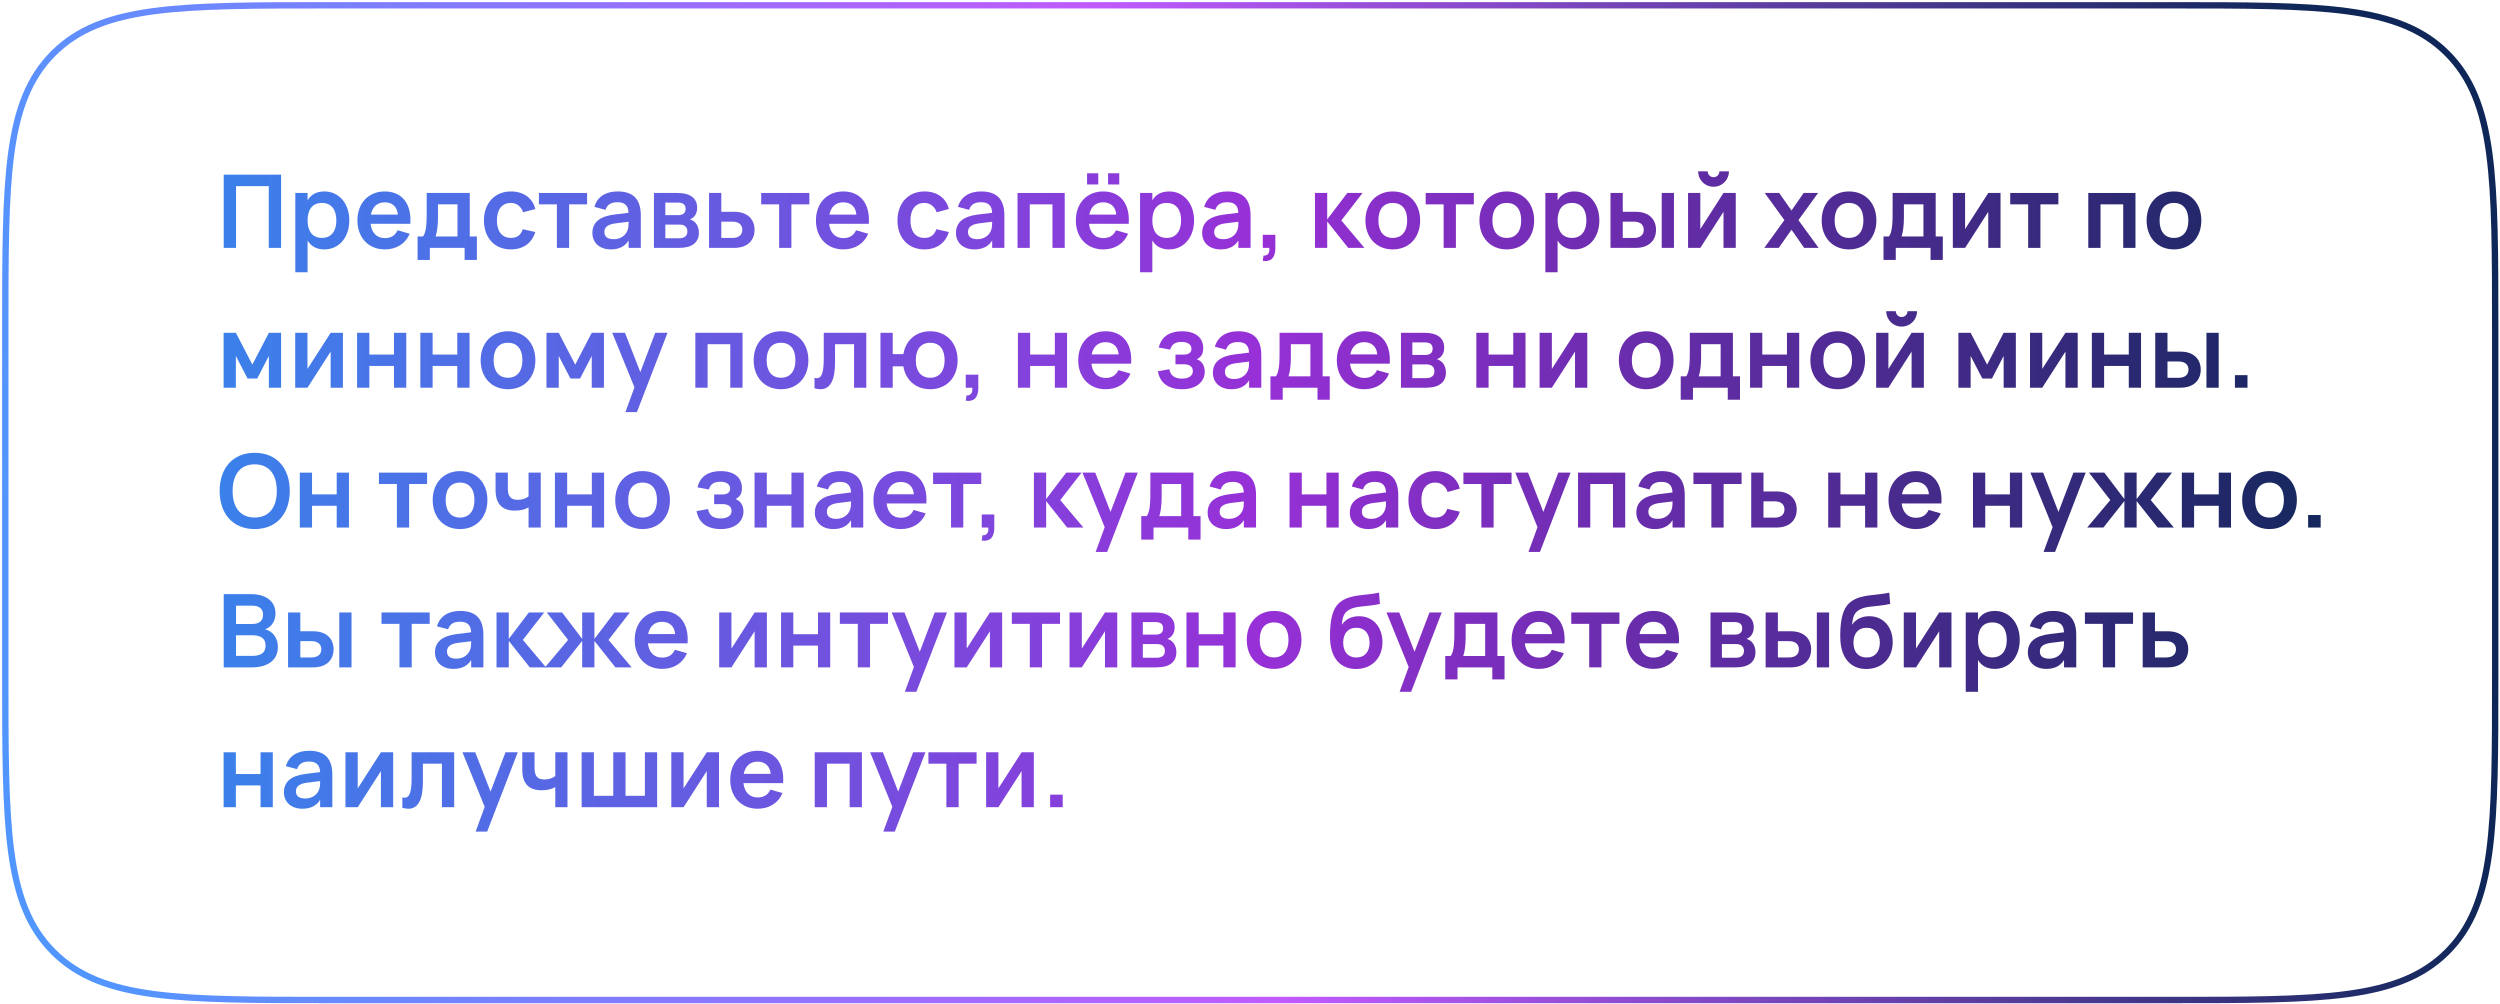 <?xml version="1.0" encoding="UTF-8"?> <svg xmlns="http://www.w3.org/2000/svg" width="590" height="237" viewBox="0 0 590 237" fill="none"> <path d="M55.702 58.5H52.798V41.22H66.334V58.5H63.43V43.932H55.702V58.5Z" fill="url(#paint0_linear_645_1168)"></path> <path d="M72.588 64.26H69.696V45.54H72.588V47.28C73.368 45.96 74.64 45.18 76.572 45.18C79.98 45.18 82.44 48.012 82.44 52.02C82.44 56.064 79.968 58.86 76.572 58.86C74.64 58.86 73.368 58.068 72.588 56.76V64.26ZM75.972 56.148C78.264 56.148 79.38 54.456 79.38 52.02C79.38 49.512 78.24 47.892 75.972 47.892C73.644 47.892 72.588 49.572 72.588 52.02C72.588 54.54 73.74 56.148 75.972 56.148Z" fill="url(#paint1_linear_645_1168)"></path> <path d="M90.819 56.196C92.295 56.196 93.255 55.572 93.831 54.348L96.687 55.164C95.691 57.516 93.555 58.86 90.819 58.86C86.943 58.86 84.351 56.064 84.351 52.02C84.351 47.928 86.991 45.18 90.795 45.18C94.923 45.18 97.167 48.156 96.831 52.824H87.459C87.711 54.96 88.923 56.196 90.819 56.196ZM87.531 50.64H93.891C93.747 48.816 92.607 47.748 90.795 47.748C89.043 47.748 87.891 48.804 87.531 50.64Z" fill="url(#paint2_linear_645_1168)"></path> <path d="M98.549 61.344V55.812H99.809C100.685 54.84 100.697 52.032 100.697 49.956V45.54H110.861V55.812H112.541V61.344H109.649V58.5H101.441V61.344H98.549ZM102.797 55.812H107.969V48.228H103.361V51.36C103.361 53.208 103.145 54.84 102.797 55.812Z" fill="url(#paint3_linear_645_1168)"></path> <path d="M120.559 58.86C116.587 58.86 114.211 55.968 114.211 52.02C114.211 48.024 116.683 45.18 120.595 45.18C123.547 45.18 125.719 46.764 126.331 49.32L123.451 50.1C123.007 48.708 121.891 47.892 120.559 47.892C118.327 47.892 117.271 49.608 117.271 52.02C117.271 54.492 118.387 56.148 120.559 56.148C122.107 56.148 122.935 55.416 123.379 54.096L126.331 54.756C125.527 57.396 123.451 58.86 120.559 58.86Z" fill="url(#paint4_linear_645_1168)"></path> <path d="M134.315 58.5H131.423V48.228H127.187V45.54H138.551V48.228H134.315V58.5Z" fill="url(#paint5_linear_645_1168)"></path> <path d="M145.744 45.18C149.452 45.18 151.228 47.016 151.228 50.844V58.5H148.348V56.76C147.496 58.152 146.104 58.86 144.16 58.86C141.532 58.86 139.804 57.312 139.804 54.972C139.804 52.428 141.604 51.06 144.928 50.64L148.336 50.22C148.288 48.504 147.412 47.724 145.744 47.724C144.184 47.724 143.296 48.288 142.9 49.524L140.272 48.816C140.956 46.464 142.9 45.18 145.744 45.18ZM148.348 52.332L145.336 52.704C143.488 52.932 142.636 53.58 142.636 54.732C142.636 55.872 143.392 56.448 144.856 56.448C146.44 56.448 147.64 55.572 148.072 54.408C148.336 53.784 148.348 53.028 148.348 52.452V52.332Z" fill="url(#paint6_linear_645_1168)"></path> <path d="M160.293 58.5H154.329V45.54H159.897C162.885 45.54 164.529 46.776 164.529 49.032C164.529 50.46 163.857 51.372 162.813 51.78C164.085 52.128 164.937 53.292 164.937 54.9C164.937 57.24 163.305 58.5 160.293 58.5ZM159.921 47.808H157.017V50.772H160.041C161.073 50.772 161.805 50.364 161.805 49.308C161.805 48.216 161.121 47.808 159.921 47.808ZM157.017 56.232H160.281C161.481 56.232 162.225 55.716 162.225 54.624C162.225 53.496 161.457 53.004 160.401 53.004H157.017V56.232Z" fill="url(#paint7_linear_645_1168)"></path> <path d="M173.265 58.5H167.337V45.54H170.229V49.98H173.265C176.565 49.98 178.077 51.9 178.077 54.24C178.077 56.58 176.565 58.5 173.265 58.5ZM170.229 56.16H172.833C174.489 56.16 175.185 55.32 175.185 54.24C175.185 53.16 174.489 52.308 172.833 52.308H170.229V56.16Z" fill="url(#paint8_linear_645_1168)"></path> <path d="M186.768 58.5H183.876V48.228H179.64V45.54H191.004V48.228H186.768V58.5Z" fill="url(#paint9_linear_645_1168)"></path> <path d="M199.03 56.196C200.506 56.196 201.466 55.572 202.042 54.348L204.898 55.164C203.902 57.516 201.766 58.86 199.03 58.86C195.154 58.86 192.562 56.064 192.562 52.02C192.562 47.928 195.202 45.18 199.006 45.18C203.134 45.18 205.378 48.156 205.042 52.824H195.67C195.922 54.96 197.134 56.196 199.03 56.196ZM195.742 50.64H202.102C201.958 48.816 200.818 47.748 199.006 47.748C197.254 47.748 196.102 48.804 195.742 50.64Z" fill="url(#paint10_linear_645_1168)"></path> <path d="M218.152 58.86C214.18 58.86 211.804 55.968 211.804 52.02C211.804 48.024 214.276 45.18 218.188 45.18C221.14 45.18 223.312 46.764 223.924 49.32L221.044 50.1C220.6 48.708 219.484 47.892 218.152 47.892C215.92 47.892 214.864 49.608 214.864 52.02C214.864 54.492 215.98 56.148 218.152 56.148C219.7 56.148 220.528 55.416 220.972 54.096L223.924 54.756C223.12 57.396 221.044 58.86 218.152 58.86Z" fill="url(#paint11_linear_645_1168)"></path> <path d="M231.549 45.18C235.257 45.18 237.033 47.016 237.033 50.844V58.5H234.153V56.76C233.301 58.152 231.909 58.86 229.965 58.86C227.337 58.86 225.609 57.312 225.609 54.972C225.609 52.428 227.409 51.06 230.733 50.64L234.141 50.22C234.093 48.504 233.217 47.724 231.549 47.724C229.989 47.724 229.101 48.288 228.705 49.524L226.077 48.816C226.761 46.464 228.705 45.18 231.549 45.18ZM234.153 52.332L231.141 52.704C229.293 52.932 228.441 53.58 228.441 54.732C228.441 55.872 229.197 56.448 230.661 56.448C232.245 56.448 233.445 55.572 233.877 54.408C234.141 53.784 234.153 53.028 234.153 52.452V52.332Z" fill="url(#paint12_linear_645_1168)"></path> <path d="M243.025 58.5H240.133V45.54H251.269V58.5H248.377V48.228H243.025V58.5Z" fill="url(#paint13_linear_645_1168)"></path> <path d="M261.506 43.536V40.896H264.146V43.536H261.506ZM256.55 43.536V40.896H259.19V43.536H256.55ZM260.366 56.196C261.842 56.196 262.802 55.572 263.378 54.348L266.234 55.164C265.238 57.516 263.102 58.86 260.366 58.86C256.49 58.86 253.898 56.064 253.898 52.02C253.898 47.928 256.538 45.18 260.342 45.18C264.47 45.18 266.714 48.156 266.378 52.824H257.006C257.258 54.96 258.47 56.196 260.366 56.196ZM257.078 50.64H263.438C263.294 48.816 262.154 47.748 260.342 47.748C258.59 47.748 257.438 48.804 257.078 50.64Z" fill="url(#paint14_linear_645_1168)"></path> <path d="M271.948 64.26H269.056V45.54H271.948V47.28C272.728 45.96 274 45.18 275.932 45.18C279.34 45.18 281.8 48.012 281.8 52.02C281.8 56.064 279.328 58.86 275.932 58.86C274 58.86 272.728 58.068 271.948 56.76V64.26ZM275.332 56.148C277.624 56.148 278.74 54.456 278.74 52.02C278.74 49.512 277.6 47.892 275.332 47.892C273.004 47.892 271.948 49.572 271.948 52.02C271.948 54.54 273.1 56.148 275.332 56.148Z" fill="url(#paint15_linear_645_1168)"></path> <path d="M289.651 45.18C293.359 45.18 295.135 47.016 295.135 50.844V58.5H292.255V56.76C291.403 58.152 290.011 58.86 288.067 58.86C285.439 58.86 283.711 57.312 283.711 54.972C283.711 52.428 285.511 51.06 288.835 50.64L292.243 50.22C292.195 48.504 291.319 47.724 289.651 47.724C288.091 47.724 287.203 48.288 286.807 49.524L284.179 48.816C284.863 46.464 286.807 45.18 289.651 45.18ZM292.255 52.332L289.243 52.704C287.395 52.932 286.543 53.58 286.543 54.732C286.543 55.872 287.299 56.448 288.763 56.448C290.347 56.448 291.547 55.572 291.979 54.408C292.243 53.784 292.255 53.028 292.255 52.452V52.332Z" fill="url(#paint16_linear_645_1168)"></path> <path d="M298.019 61.56L298.187 60.312C298.247 60.324 298.295 60.324 298.343 60.324C299.111 60.324 299.579 59.796 299.579 58.932V58.86C299.567 58.728 299.567 58.632 299.555 58.5H298.019V55.416H300.983V58.62C300.983 60.024 300.491 61.02 299.759 61.368C299.387 61.536 299.027 61.62 298.655 61.62C298.451 61.62 298.247 61.596 298.019 61.56Z" fill="url(#paint17_linear_645_1168)"></path> <path d="M310.329 58.5V45.54H313.221V51.78L317.961 45.54H321.573L316.545 52.02L322.005 58.5H318.177L313.221 52.26V58.5H310.329Z" fill="url(#paint18_linear_645_1168)"></path> <path d="M328.686 58.86C324.822 58.86 322.242 56.052 322.242 52.02C322.242 47.976 324.846 45.18 328.686 45.18C332.574 45.18 335.154 47.976 335.154 52.02C335.154 56.064 332.562 58.86 328.686 58.86ZM328.686 56.148C330.87 56.148 332.094 54.588 332.094 52.02C332.094 49.416 330.882 47.892 328.686 47.892C326.478 47.892 325.302 49.416 325.302 52.02C325.302 54.612 326.514 56.148 328.686 56.148Z" fill="url(#paint19_linear_645_1168)"></path> <path d="M343.588 58.5H340.696V48.228H336.46V45.54H347.824V48.228H343.588V58.5Z" fill="url(#paint20_linear_645_1168)"></path> <path d="M355.592 58.86C351.728 58.86 349.148 56.052 349.148 52.02C349.148 47.976 351.752 45.18 355.592 45.18C359.48 45.18 362.06 47.976 362.06 52.02C362.06 56.064 359.468 58.86 355.592 58.86ZM355.592 56.148C357.776 56.148 359 54.588 359 52.02C359 49.416 357.788 47.892 355.592 47.892C353.384 47.892 352.208 49.416 352.208 52.02C352.208 54.612 353.42 56.148 355.592 56.148Z" fill="url(#paint21_linear_645_1168)"></path> <path d="M367.596 64.26H364.704V45.54H367.596V47.28C368.376 45.96 369.648 45.18 371.58 45.18C374.988 45.18 377.448 48.012 377.448 52.02C377.448 56.064 374.976 58.86 371.58 58.86C369.648 58.86 368.376 58.068 367.596 56.76V64.26ZM370.98 56.148C373.272 56.148 374.388 54.456 374.388 52.02C374.388 49.512 373.248 47.892 370.98 47.892C368.652 47.892 367.596 49.572 367.596 52.02C367.596 54.54 368.748 56.148 370.98 56.148Z" fill="url(#paint22_linear_645_1168)"></path> <path d="M395.055 58.5H392.163V45.54H395.055V58.5ZM386.007 58.5H380.079V45.54H382.971V49.98H386.007C389.307 49.98 390.819 51.9 390.819 54.24C390.819 56.58 389.307 58.5 386.007 58.5ZM382.971 56.16H385.575C387.231 56.16 387.927 55.32 387.927 54.24C387.927 53.16 387.231 52.308 385.575 52.308H382.971V56.16Z" fill="url(#paint23_linear_645_1168)"></path> <path d="M404.395 44.076C403.063 44.076 401.899 43.38 401.251 42.264C400.927 41.712 400.759 41.1 400.759 40.44H403.015C403.015 41.208 403.627 41.82 404.395 41.82C405.163 41.82 405.775 41.208 405.775 40.44H408.031C408.031 41.772 407.335 42.936 406.231 43.584C405.667 43.908 405.055 44.076 404.395 44.076ZM406.747 45.54H409.639V58.5H406.747V49.98L401.275 58.5H398.383V45.54H401.275V54.06L406.747 45.54Z" fill="url(#paint24_linear_645_1168)"></path> <path d="M419.782 58.5H416.374L421.114 51.948L416.47 45.54H419.878L422.794 49.68L425.662 45.54H429.07L424.426 51.948L429.19 58.5H425.782L422.794 54.216L419.782 58.5Z" fill="url(#paint25_linear_645_1168)"></path> <path d="M436.358 58.86C432.494 58.86 429.914 56.052 429.914 52.02C429.914 47.976 432.518 45.18 436.358 45.18C440.246 45.18 442.826 47.976 442.826 52.02C442.826 56.064 440.234 58.86 436.358 58.86ZM436.358 56.148C438.542 56.148 439.766 54.588 439.766 52.02C439.766 49.416 438.554 47.892 436.358 47.892C434.15 47.892 432.974 49.416 432.974 52.02C432.974 54.612 434.186 56.148 436.358 56.148Z" fill="url(#paint26_linear_645_1168)"></path> <path d="M444.51 61.344V55.812H445.77C446.646 54.84 446.658 52.032 446.658 49.956V45.54H456.822V55.812H458.502V61.344H455.61V58.5H447.402V61.344H444.51ZM448.758 55.812H453.93V48.228H449.322V51.36C449.322 53.208 449.106 54.84 448.758 55.812Z" fill="url(#paint27_linear_645_1168)"></path> <path d="M469.232 45.54H472.124V58.5H469.232V49.98L463.76 58.5H460.868V45.54H463.76V54.06L469.232 45.54Z" fill="url(#paint28_linear_645_1168)"></path> <path d="M481.541 58.5H478.649V48.228H474.413V45.54H485.777V48.228H481.541V58.5Z" fill="url(#paint29_linear_645_1168)"></path> <path d="M495.728 58.5H492.836V45.54H503.972V58.5H501.08V48.228H495.728V58.5Z" fill="url(#paint30_linear_645_1168)"></path> <path d="M513.045 58.86C509.181 58.86 506.601 56.052 506.601 52.02C506.601 47.976 509.205 45.18 513.045 45.18C516.933 45.18 519.513 47.976 519.513 52.02C519.513 56.064 516.921 58.86 513.045 58.86ZM513.045 56.148C515.229 56.148 516.453 54.588 516.453 52.02C516.453 49.416 515.241 47.892 513.045 47.892C510.837 47.892 509.661 49.416 509.661 52.02C509.661 54.612 510.873 56.148 513.045 56.148Z" fill="url(#paint31_linear_645_1168)"></path> <path d="M55.666 91.5H52.774V78.54H55.666L59.554 86.052L63.454 78.54H66.334V91.5H63.454V84L60.694 89.34H58.426L55.666 84V91.5Z" fill="url(#paint32_linear_645_1168)"></path> <path d="M78.036 78.54H80.928V91.5H78.036V82.98L72.564 91.5H69.672V78.54H72.564V87.06L78.036 78.54Z" fill="url(#paint33_linear_645_1168)"></path> <path d="M87.166 91.5H84.274V78.54H87.166V83.676H92.986V78.54H95.878V91.5H92.986V86.364H87.166V91.5Z" fill="url(#paint34_linear_645_1168)"></path> <path d="M102.096 91.5H99.204V78.54H102.096V83.676H107.916V78.54H110.808V91.5H107.916V86.364H102.096V91.5Z" fill="url(#paint35_linear_645_1168)"></path> <path d="M119.881 91.86C116.017 91.86 113.437 89.052 113.437 85.02C113.437 80.976 116.041 78.18 119.881 78.18C123.769 78.18 126.349 80.976 126.349 85.02C126.349 89.064 123.757 91.86 119.881 91.86ZM119.881 89.148C122.065 89.148 123.289 87.588 123.289 85.02C123.289 82.416 122.077 80.892 119.881 80.892C117.673 80.892 116.497 82.416 116.497 85.02C116.497 87.612 117.709 89.148 119.881 89.148Z" fill="url(#paint36_linear_645_1168)"></path> <path d="M131.861 91.5H128.969V78.54H131.861L135.749 86.052L139.649 78.54H142.529V91.5H139.649V84L136.889 89.34H134.621L131.861 84V91.5Z" fill="url(#paint37_linear_645_1168)"></path> <path d="M150.308 97.26H147.596L149.732 91.416L144.488 78.54H147.5L151.112 87.816L154.64 78.54H157.532L150.308 97.26Z" fill="url(#paint38_linear_645_1168)"></path> <path d="M166.994 91.5H164.102V78.54H175.238V91.5H172.346V81.228H166.994V91.5Z" fill="url(#paint39_linear_645_1168)"></path> <path d="M184.311 91.86C180.447 91.86 177.867 89.052 177.867 85.02C177.867 80.976 180.471 78.18 184.311 78.18C188.199 78.18 190.779 80.976 190.779 85.02C190.779 89.064 188.187 91.86 184.311 91.86ZM184.311 89.148C186.495 89.148 187.719 87.588 187.719 85.02C187.719 82.416 186.507 80.892 184.311 80.892C182.103 80.892 180.927 82.416 180.927 85.02C180.927 87.612 182.139 89.148 184.311 89.148Z" fill="url(#paint40_linear_645_1168)"></path> <path d="M192.223 91.632V89.172C192.427 89.232 192.607 89.256 192.775 89.256C194.035 89.256 194.407 87.612 194.407 84.492V78.54H204.451V91.5H201.559V81.228H197.071V85.5C197.071 89.892 195.847 91.86 193.639 91.86C193.207 91.86 192.739 91.788 192.223 91.632Z" fill="url(#paint41_linear_645_1168)"></path> <path d="M219.526 91.86C216.106 91.86 213.73 89.688 213.19 86.46H210.682V91.5H207.79V78.54H210.682V83.58H213.19C213.742 80.316 216.166 78.18 219.526 78.18C223.426 78.18 225.994 81.012 225.994 85.02C225.994 89.064 223.402 91.86 219.526 91.86ZM219.526 89.148C221.806 89.148 222.934 87.456 222.934 85.02C222.934 82.512 221.782 80.892 219.526 80.892C217.198 80.892 216.13 82.572 216.13 85.02C216.13 87.54 217.294 89.148 219.526 89.148Z" fill="url(#paint42_linear_645_1168)"></path> <path d="M227.917 94.56L228.085 93.312C228.145 93.324 228.193 93.324 228.241 93.324C229.009 93.324 229.477 92.796 229.477 91.932V91.86C229.465 91.728 229.465 91.632 229.453 91.5H227.917V88.416H230.881V91.62C230.881 93.024 230.389 94.02 229.657 94.368C229.285 94.536 228.925 94.62 228.553 94.62C228.349 94.62 228.145 94.596 227.917 94.56Z" fill="url(#paint43_linear_645_1168)"></path> <path d="M243.119 91.5H240.227V78.54H243.119V83.676H248.939V78.54H251.831V91.5H248.939V86.364H243.119V91.5Z" fill="url(#paint44_linear_645_1168)"></path> <path d="M260.929 89.196C262.405 89.196 263.365 88.572 263.941 87.348L266.797 88.164C265.801 90.516 263.665 91.86 260.929 91.86C257.053 91.86 254.461 89.064 254.461 85.02C254.461 80.928 257.101 78.18 260.905 78.18C265.033 78.18 267.277 81.156 266.941 85.824H257.569C257.821 87.96 259.033 89.196 260.929 89.196ZM257.641 83.64H264.001C263.857 81.816 262.717 80.748 260.905 80.748C259.153 80.748 258.001 81.804 257.641 83.64Z" fill="url(#paint45_linear_645_1168)"></path> <path d="M278.983 91.86C275.767 91.86 273.715 90.384 273.259 87.612L275.971 87.132C276.199 88.692 277.351 89.352 278.911 89.352C280.543 89.352 281.515 88.68 281.515 87.6C281.515 86.448 280.627 85.968 279.331 85.968H277.411V83.688H279.331C280.567 83.688 281.179 83.172 281.179 82.332C281.179 81.24 280.207 80.688 278.887 80.688C277.387 80.688 276.475 81.264 276.187 82.512L273.475 82.02C274.135 79.176 276.379 78.18 278.935 78.18C282.103 78.18 283.963 79.656 283.963 82.188C283.963 83.412 283.519 84.252 282.451 84.78C283.591 85.164 284.323 86.256 284.323 87.672C284.323 90.108 282.343 91.86 278.983 91.86Z" fill="url(#paint46_linear_645_1168)"></path> <path d="M292.182 78.18C295.89 78.18 297.666 80.016 297.666 83.844V91.5H294.786V89.76C293.934 91.152 292.542 91.86 290.598 91.86C287.97 91.86 286.242 90.312 286.242 87.972C286.242 85.428 288.042 84.06 291.366 83.64L294.774 83.22C294.726 81.504 293.85 80.724 292.182 80.724C290.622 80.724 289.734 81.288 289.338 82.524L286.71 81.816C287.394 79.464 289.338 78.18 292.182 78.18ZM294.786 85.332L291.774 85.704C289.926 85.932 289.074 86.58 289.074 87.732C289.074 88.872 289.83 89.448 291.294 89.448C292.878 89.448 294.078 88.572 294.51 87.408C294.774 86.784 294.786 86.028 294.786 85.452V85.332Z" fill="url(#paint47_linear_645_1168)"></path> <path d="M299.83 94.344V88.812H301.09C301.966 87.84 301.978 85.032 301.978 82.956V78.54H312.142V88.812H313.822V94.344H310.93V91.5H302.722V94.344H299.83ZM304.078 88.812H309.25V81.228H304.642V84.36C304.642 86.208 304.426 87.84 304.078 88.812Z" fill="url(#paint48_linear_645_1168)"></path> <path d="M321.96 89.196C323.436 89.196 324.396 88.572 324.972 87.348L327.828 88.164C326.832 90.516 324.696 91.86 321.96 91.86C318.084 91.86 315.492 89.064 315.492 85.02C315.492 80.928 318.132 78.18 321.936 78.18C326.064 78.18 328.308 81.156 327.972 85.824H318.6C318.852 87.96 320.064 89.196 321.96 89.196ZM318.672 83.64H325.032C324.888 81.816 323.748 80.748 321.936 80.748C320.184 80.748 319.032 81.804 318.672 83.64Z" fill="url(#paint49_linear_645_1168)"></path> <path d="M336.589 91.5H330.625V78.54H336.193C339.181 78.54 340.825 79.776 340.825 82.032C340.825 83.46 340.153 84.372 339.109 84.78C340.381 85.128 341.233 86.292 341.233 87.9C341.233 90.24 339.601 91.5 336.589 91.5ZM336.217 80.808H333.313V83.772H336.337C337.369 83.772 338.101 83.364 338.101 82.308C338.101 81.216 337.417 80.808 336.217 80.808ZM333.313 89.232H336.577C337.777 89.232 338.521 88.716 338.521 87.624C338.521 86.496 337.753 86.004 336.697 86.004H333.313V89.232Z" fill="url(#paint50_linear_645_1168)"></path> <path d="M351.307 91.5H348.415V78.54H351.307V83.676H357.127V78.54H360.019V91.5H357.127V86.364H351.307V91.5Z" fill="url(#paint51_linear_645_1168)"></path> <path d="M371.708 78.54H374.6V91.5H371.708V82.98L366.236 91.5H363.344V78.54H366.236V87.06L371.708 78.54Z" fill="url(#paint52_linear_645_1168)"></path> <path d="M388.498 91.86C384.634 91.86 382.054 89.052 382.054 85.02C382.054 80.976 384.658 78.18 388.498 78.18C392.386 78.18 394.966 80.976 394.966 85.02C394.966 89.064 392.374 91.86 388.498 91.86ZM388.498 89.148C390.682 89.148 391.906 87.588 391.906 85.02C391.906 82.416 390.694 80.892 388.498 80.892C386.29 80.892 385.114 82.416 385.114 85.02C385.114 87.612 386.326 89.148 388.498 89.148Z" fill="url(#paint53_linear_645_1168)"></path> <path d="M396.65 94.344V88.812H397.91C398.786 87.84 398.798 85.032 398.798 82.956V78.54H408.962V88.812H410.642V94.344H407.75V91.5H399.542V94.344H396.65ZM400.898 88.812H406.07V81.228H401.462V84.36C401.462 86.208 401.246 87.84 400.898 88.812Z" fill="url(#paint54_linear_645_1168)"></path> <path d="M415.9 91.5H413.008V78.54H415.9V83.676H421.72V78.54H424.612V91.5H421.72V86.364H415.9V91.5Z" fill="url(#paint55_linear_645_1168)"></path> <path d="M433.686 91.86C429.822 91.86 427.242 89.052 427.242 85.02C427.242 80.976 429.846 78.18 433.686 78.18C437.574 78.18 440.154 80.976 440.154 85.02C440.154 89.064 437.562 91.86 433.686 91.86ZM433.686 89.148C435.87 89.148 437.094 87.588 437.094 85.02C437.094 82.416 435.882 80.892 433.686 80.892C431.478 80.892 430.302 82.416 430.302 85.02C430.302 87.612 431.514 89.148 433.686 89.148Z" fill="url(#paint56_linear_645_1168)"></path> <path d="M448.786 77.076C447.454 77.076 446.29 76.38 445.642 75.264C445.318 74.712 445.15 74.1 445.15 73.44H447.406C447.406 74.208 448.018 74.82 448.786 74.82C449.554 74.82 450.166 74.208 450.166 73.44H452.422C452.422 74.772 451.726 75.936 450.622 76.584C450.058 76.908 449.446 77.076 448.786 77.076ZM451.138 78.54H454.03V91.5H451.138V82.98L445.666 91.5H442.774V78.54H445.666V87.06L451.138 78.54Z" fill="url(#paint57_linear_645_1168)"></path> <path d="M465.072 91.5H462.18V78.54H465.072L468.96 86.052L472.86 78.54H475.74V91.5H472.86V84L470.1 89.34H467.832L465.072 84V91.5Z" fill="url(#paint58_linear_645_1168)"></path> <path d="M487.443 78.54H490.335V91.5H487.443V82.98L481.971 91.5H479.079V78.54H481.971V87.06L487.443 78.54Z" fill="url(#paint59_linear_645_1168)"></path> <path d="M496.572 91.5H493.68V78.54H496.572V83.676H502.392V78.54H505.284V91.5H502.392V86.364H496.572V91.5Z" fill="url(#paint60_linear_645_1168)"></path> <path d="M523.61 91.5H520.718V78.54H523.61V91.5ZM514.562 91.5H508.634V78.54H511.526V82.98H514.562C517.862 82.98 519.374 84.9 519.374 87.24C519.374 89.58 517.862 91.5 514.562 91.5ZM511.526 89.16H514.13C515.786 89.16 516.482 88.32 516.482 87.24C516.482 86.16 515.786 85.308 514.13 85.308H511.526V89.16Z" fill="url(#paint61_linear_645_1168)"></path> <path d="M530.406 91.5H527.442V88.536H530.406V91.5Z" fill="url(#paint62_linear_645_1168)"></path> <path d="M60.106 124.86C54.934 124.86 51.838 121.224 51.838 115.86C51.838 110.496 54.934 106.86 60.106 106.86C65.29 106.86 68.386 110.496 68.386 115.86C68.386 121.224 65.29 124.86 60.106 124.86ZM60.106 122.136C63.586 122.136 65.326 119.64 65.326 115.86C65.326 112.08 63.586 109.584 60.106 109.584C56.626 109.584 54.91 112.08 54.898 115.86C54.886 119.64 56.626 122.136 60.106 122.136Z" fill="url(#paint63_linear_645_1168)"></path> <path d="M73.642 124.5H70.751V111.54H73.642V116.676H79.463V111.54H82.355V124.5H79.463V119.364H73.642V124.5Z" fill="url(#paint64_linear_645_1168)"></path> <path d="M96.557 124.5H93.665V114.228H89.429V111.54H100.793V114.228H96.557V124.5Z" fill="url(#paint65_linear_645_1168)"></path> <path d="M108.561 124.86C104.697 124.86 102.117 122.052 102.117 118.02C102.117 113.976 104.721 111.18 108.561 111.18C112.449 111.18 115.029 113.976 115.029 118.02C115.029 122.064 112.437 124.86 108.561 124.86ZM108.561 122.148C110.745 122.148 111.969 120.588 111.969 118.02C111.969 115.416 110.757 113.892 108.561 113.892C106.353 113.892 105.177 115.416 105.177 118.02C105.177 120.612 106.389 122.148 108.561 122.148Z" fill="url(#paint66_linear_645_1168)"></path> <path d="M127.621 124.5H124.741V119.748C123.973 120.228 122.809 120.504 121.537 120.504C118.441 120.504 116.953 118.896 116.953 115.584V111.54H119.845V115.164C119.845 117 120.385 117.96 122.197 117.96C123.181 117.96 123.985 117.696 124.741 117.156V111.54H127.621V124.5Z" fill="url(#paint67_linear_645_1168)"></path> <path d="M133.853 124.5H130.961V111.54H133.853V116.676H139.673V111.54H142.565V124.5H139.673V119.364H133.853V124.5Z" fill="url(#paint68_linear_645_1168)"></path> <path d="M151.639 124.86C147.775 124.86 145.195 122.052 145.195 118.02C145.195 113.976 147.799 111.18 151.639 111.18C155.527 111.18 158.107 113.976 158.107 118.02C158.107 122.064 155.515 124.86 151.639 124.86ZM151.639 122.148C153.823 122.148 155.047 120.588 155.047 118.02C155.047 115.416 153.835 113.892 151.639 113.892C149.431 113.892 148.255 115.416 148.255 118.02C148.255 120.612 149.467 122.148 151.639 122.148Z" fill="url(#paint69_linear_645_1168)"></path> <path d="M170.116 124.86C166.9 124.86 164.848 123.384 164.392 120.612L167.104 120.132C167.332 121.692 168.484 122.352 170.044 122.352C171.676 122.352 172.648 121.68 172.648 120.6C172.648 119.448 171.76 118.968 170.464 118.968H168.544V116.688H170.464C171.7 116.688 172.312 116.172 172.312 115.332C172.312 114.24 171.34 113.688 170.02 113.688C168.52 113.688 167.608 114.264 167.32 115.512L164.608 115.02C165.268 112.176 167.512 111.18 170.068 111.18C173.236 111.18 175.096 112.656 175.096 115.188C175.096 116.412 174.652 117.252 173.584 117.78C174.724 118.164 175.456 119.256 175.456 120.672C175.456 123.108 173.476 124.86 170.116 124.86Z" fill="url(#paint70_linear_645_1168)"></path> <path d="M180.963 124.5H178.071V111.54H180.963V116.676H186.783V111.54H189.675V124.5H186.783V119.364H180.963V124.5Z" fill="url(#paint71_linear_645_1168)"></path> <path d="M198.244 111.18C201.952 111.18 203.728 113.016 203.728 116.844V124.5H200.848V122.76C199.996 124.152 198.604 124.86 196.66 124.86C194.032 124.86 192.304 123.312 192.304 120.972C192.304 118.428 194.104 117.06 197.428 116.64L200.836 116.22C200.788 114.504 199.912 113.724 198.244 113.724C196.684 113.724 195.796 114.288 195.4 115.524L192.772 114.816C193.456 112.464 195.4 111.18 198.244 111.18ZM200.848 118.332L197.836 118.704C195.988 118.932 195.136 119.58 195.136 120.732C195.136 121.872 195.892 122.448 197.356 122.448C198.94 122.448 200.14 121.572 200.572 120.408C200.836 119.784 200.848 119.028 200.848 118.452V118.332Z" fill="url(#paint72_linear_645_1168)"></path> <path d="M212.601 122.196C214.077 122.196 215.037 121.572 215.613 120.348L218.469 121.164C217.473 123.516 215.337 124.86 212.601 124.86C208.725 124.86 206.133 122.064 206.133 118.02C206.133 113.928 208.773 111.18 212.577 111.18C216.705 111.18 218.949 114.156 218.613 118.824H209.241C209.493 120.96 210.705 122.196 212.601 122.196ZM209.313 116.64H215.673C215.529 114.816 214.389 113.748 212.577 113.748C210.825 113.748 209.673 114.804 209.313 116.64Z" fill="url(#paint73_linear_645_1168)"></path> <path d="M227.338 124.5H224.446V114.228H220.21V111.54H231.574V114.228H227.338V124.5Z" fill="url(#paint74_linear_645_1168)"></path> <path d="M231.691 127.56L231.859 126.312C231.919 126.324 231.967 126.324 232.015 126.324C232.783 126.324 233.251 125.796 233.251 124.932V124.86C233.239 124.728 233.239 124.632 233.227 124.5H231.691V121.416H234.655V124.62C234.655 126.024 234.163 127.02 233.431 127.368C233.059 127.536 232.699 127.62 232.327 127.62C232.123 127.62 231.919 127.596 231.691 127.56Z" fill="url(#paint75_linear_645_1168)"></path> <path d="M244 124.5V111.54H246.892V117.78L251.632 111.54H255.244L250.216 118.02L255.676 124.5H251.848L246.892 118.26V124.5H244Z" fill="url(#paint76_linear_645_1168)"></path> <path d="M261.284 130.26H258.572L260.708 124.416L255.464 111.54H258.476L262.088 120.816L265.616 111.54H268.508L261.284 130.26Z" fill="url(#paint77_linear_645_1168)"></path> <path d="M269.338 127.344V121.812H270.598C271.474 120.84 271.486 118.032 271.486 115.956V111.54H281.65V121.812H283.33V127.344H280.438V124.5H272.23V127.344H269.338ZM273.586 121.812H278.758V114.228H274.15V117.36C274.15 119.208 273.934 120.84 273.586 121.812Z" fill="url(#paint78_linear_645_1168)"></path> <path d="M290.94 111.18C294.648 111.18 296.424 113.016 296.424 116.844V124.5H293.544V122.76C292.692 124.152 291.3 124.86 289.356 124.86C286.728 124.86 285 123.312 285 120.972C285 118.428 286.8 117.06 290.124 116.64L293.532 116.22C293.484 114.504 292.608 113.724 290.94 113.724C289.38 113.724 288.492 114.288 288.096 115.524L285.468 114.816C286.152 112.464 288.096 111.18 290.94 111.18ZM293.544 118.332L290.532 118.704C288.684 118.932 287.832 119.58 287.832 120.732C287.832 121.872 288.588 122.448 290.052 122.448C291.636 122.448 292.836 121.572 293.268 120.408C293.532 119.784 293.544 119.028 293.544 118.452V118.332Z" fill="url(#paint79_linear_645_1168)"></path> <path d="M307.221 124.5H304.329V111.54H307.221V116.676H313.041V111.54H315.933V124.5H313.041V119.364H307.221V124.5Z" fill="url(#paint80_linear_645_1168)"></path> <path d="M324.502 111.18C328.21 111.18 329.986 113.016 329.986 116.844V124.5H327.106V122.76C326.254 124.152 324.862 124.86 322.918 124.86C320.29 124.86 318.562 123.312 318.562 120.972C318.562 118.428 320.362 117.06 323.686 116.64L327.094 116.22C327.046 114.504 326.17 113.724 324.502 113.724C322.942 113.724 322.054 114.288 321.658 115.524L319.03 114.816C319.714 112.464 321.658 111.18 324.502 111.18ZM327.106 118.332L324.094 118.704C322.246 118.932 321.394 119.58 321.394 120.732C321.394 121.872 322.15 122.448 323.614 122.448C325.198 122.448 326.398 121.572 326.83 120.408C327.094 119.784 327.106 119.028 327.106 118.452V118.332Z" fill="url(#paint81_linear_645_1168)"></path> <path d="M338.738 124.86C334.766 124.86 332.39 121.968 332.39 118.02C332.39 114.024 334.862 111.18 338.774 111.18C341.726 111.18 343.898 112.764 344.51 115.32L341.63 116.1C341.186 114.708 340.07 113.892 338.738 113.892C336.506 113.892 335.45 115.608 335.45 118.02C335.45 120.492 336.566 122.148 338.738 122.148C340.286 122.148 341.114 121.416 341.558 120.096L344.51 120.756C343.706 123.396 341.63 124.86 338.738 124.86Z" fill="url(#paint82_linear_645_1168)"></path> <path d="M352.494 124.5H349.602V114.228H345.366V111.54H356.73V114.228H352.494V124.5Z" fill="url(#paint83_linear_645_1168)"></path> <path d="M363.425 130.26H360.713L362.849 124.416L357.605 111.54H360.617L364.229 120.816L367.757 111.54H370.649L363.425 130.26Z" fill="url(#paint84_linear_645_1168)"></path> <path d="M375.307 124.5H372.415V111.54H383.551V124.5H380.659V114.228H375.307V124.5Z" fill="url(#paint85_linear_645_1168)"></path> <path d="M392.119 111.18C395.827 111.18 397.603 113.016 397.603 116.844V124.5H394.723V122.76C393.871 124.152 392.479 124.86 390.535 124.86C387.907 124.86 386.179 123.312 386.179 120.972C386.179 118.428 387.979 117.06 391.303 116.64L394.711 116.22C394.663 114.504 393.787 113.724 392.119 113.724C390.559 113.724 389.671 114.288 389.275 115.524L386.647 114.816C387.331 112.464 389.275 111.18 392.119 111.18ZM394.723 118.332L391.711 118.704C389.863 118.932 389.011 119.58 389.011 120.732C389.011 121.872 389.767 122.448 391.231 122.448C392.815 122.448 394.015 121.572 394.447 120.408C394.711 119.784 394.723 119.028 394.723 118.452V118.332Z" fill="url(#paint86_linear_645_1168)"></path> <path d="M406.776 124.5H403.884V114.228H399.648V111.54H411.012V114.228H406.776V124.5Z" fill="url(#paint87_linear_645_1168)"></path> <path d="M419.218 124.5H413.29V111.54H416.182V115.98H419.218C422.518 115.98 424.03 117.9 424.03 120.24C424.03 122.58 422.518 124.5 419.218 124.5ZM416.182 122.16H418.786C420.442 122.16 421.138 121.32 421.138 120.24C421.138 119.16 420.442 118.308 418.786 118.308H416.182V122.16Z" fill="url(#paint88_linear_645_1168)"></path> <path d="M434.346 124.5H431.454V111.54H434.346V116.676H440.166V111.54H443.058V124.5H440.166V119.364H434.346V124.5Z" fill="url(#paint89_linear_645_1168)"></path> <path d="M452.155 122.196C453.631 122.196 454.591 121.572 455.167 120.348L458.023 121.164C457.027 123.516 454.891 124.86 452.155 124.86C448.279 124.86 445.687 122.064 445.687 118.02C445.687 113.928 448.327 111.18 452.131 111.18C456.259 111.18 458.503 114.156 458.167 118.824H448.795C449.047 120.96 450.259 122.196 452.155 122.196ZM448.867 116.64H455.227C455.083 114.816 453.943 113.748 452.131 113.748C450.379 113.748 449.227 114.804 448.867 116.64Z" fill="url(#paint90_linear_645_1168)"></path> <path d="M468.517 124.5H465.625V111.54H468.517V116.676H474.337V111.54H477.229V124.5H474.337V119.364H468.517V124.5Z" fill="url(#paint91_linear_645_1168)"></path> <path d="M484.995 130.26H482.283L484.419 124.416L479.175 111.54H482.187L485.799 120.816L489.327 111.54H492.219L484.995 130.26Z" fill="url(#paint92_linear_645_1168)"></path> <path d="M501.353 124.5V118.248L496.397 124.5H492.569L498.029 118.02L493.001 111.54H496.613L501.353 117.78V111.54H504.245V117.78L508.985 111.54H512.597L507.569 118.02L513.029 124.5H509.201L504.245 118.26V124.5H501.353Z" fill="url(#paint93_linear_645_1168)"></path> <path d="M517.807 124.5H514.915V111.54H517.807V116.676H523.627V111.54H526.519V124.5H523.627V119.364H517.807V124.5Z" fill="url(#paint94_linear_645_1168)"></path> <path d="M535.592 124.86C531.728 124.86 529.148 122.052 529.148 118.02C529.148 113.976 531.752 111.18 535.592 111.18C539.48 111.18 542.06 113.976 542.06 118.02C542.06 122.064 539.468 124.86 535.592 124.86ZM535.592 122.148C537.776 122.148 539 120.588 539 118.02C539 115.416 537.788 113.892 535.592 113.892C533.384 113.892 532.208 115.416 532.208 118.02C532.208 120.612 533.42 122.148 535.592 122.148Z" fill="url(#paint95_linear_645_1168)"></path> <path d="M547.679 124.5H544.715V121.536H547.679V124.5Z" fill="url(#paint96_linear_645_1168)"></path> <path d="M59.458 157.5H52.798V140.22H59.278C62.482 140.22 65.014 141.708 65.014 144.756C65.014 146.988 63.658 148.176 62.53 148.524C63.898 148.776 65.578 150.132 65.578 152.688C65.578 156.06 62.83 157.5 59.458 157.5ZM59.338 142.932H55.702V147.264H59.458C60.922 147.264 62.086 146.724 62.086 145.08C62.086 143.436 60.898 142.932 59.338 142.932ZM55.702 154.788H59.458C61.138 154.788 62.674 154.368 62.674 152.352C62.674 150.384 61.126 149.928 59.554 149.928H55.702V154.788Z" fill="url(#paint97_linear_645_1168)"></path> <path d="M82.961 157.5H80.069V144.54H82.961V157.5ZM73.913 157.5H67.985V144.54H70.877V148.98H73.913C77.213 148.98 78.725 150.9 78.725 153.24C78.725 155.58 77.213 157.5 73.913 157.5ZM70.877 155.16H73.481C75.137 155.16 75.833 154.32 75.833 153.24C75.833 152.16 75.137 151.308 73.481 151.308H70.877V155.16Z" fill="url(#paint98_linear_645_1168)"></path> <path d="M97.166 157.5H94.274V147.228H90.038V144.54H101.402V147.228H97.166V157.5Z" fill="url(#paint99_linear_645_1168)"></path> <path d="M108.596 144.18C112.304 144.18 114.08 146.016 114.08 149.844V157.5H111.2V155.76C110.348 157.152 108.956 157.86 107.012 157.86C104.384 157.86 102.656 156.312 102.656 153.972C102.656 151.428 104.456 150.06 107.78 149.64L111.188 149.22C111.14 147.504 110.264 146.724 108.596 146.724C107.036 146.724 106.148 147.288 105.752 148.524L103.124 147.816C103.808 145.464 105.752 144.18 108.596 144.18ZM111.2 151.332L108.188 151.704C106.34 151.932 105.488 152.58 105.488 153.732C105.488 154.872 106.244 155.448 107.708 155.448C109.292 155.448 110.492 154.572 110.924 153.408C111.188 152.784 111.2 152.028 111.2 151.452V151.332Z" fill="url(#paint100_linear_645_1168)"></path> <path d="M117.18 157.5V144.54H120.072V150.78L124.812 144.54H128.424L123.396 151.02L128.856 157.5H125.028L120.072 151.26V157.5H117.18Z" fill="url(#paint101_linear_645_1168)"></path> <path d="M137.392 157.5V151.248L132.436 157.5H128.608L134.068 151.02L129.04 144.54H132.652L137.392 150.78V144.54H140.284V150.78L145.024 144.54H148.636L143.608 151.02L149.068 157.5H145.24L140.284 151.26V157.5H137.392Z" fill="url(#paint102_linear_645_1168)"></path> <path d="M156.257 155.196C157.733 155.196 158.693 154.572 159.269 153.348L162.125 154.164C161.129 156.516 158.993 157.86 156.257 157.86C152.381 157.86 149.789 155.064 149.789 151.02C149.789 146.928 152.429 144.18 156.233 144.18C160.361 144.18 162.605 147.156 162.269 151.824H152.897C153.149 153.96 154.361 155.196 156.257 155.196ZM152.969 149.64H159.329C159.185 147.816 158.045 146.748 156.233 146.748C154.481 146.748 153.329 147.804 152.969 149.64Z" fill="url(#paint103_linear_645_1168)"></path> <path d="M178.091 144.54H180.983V157.5H178.091V148.98L172.619 157.5H169.727V144.54H172.619V153.06L178.091 144.54Z" fill="url(#paint104_linear_645_1168)"></path> <path d="M187.221 157.5H184.329V144.54H187.221V149.676H193.041V144.54H195.933V157.5H193.041V152.364H187.221V157.5Z" fill="url(#paint105_linear_645_1168)"></path> <path d="M205.33 157.5H202.438V147.228H198.202V144.54H209.566V147.228H205.33V157.5Z" fill="url(#paint106_linear_645_1168)"></path> <path d="M216.261 163.26H213.549L215.685 157.416L210.441 144.54H213.453L217.065 153.816L220.593 144.54H223.485L216.261 163.26Z" fill="url(#paint107_linear_645_1168)"></path> <path d="M233.614 144.54H236.506V157.5H233.614V148.98L228.142 157.5H225.25V144.54H228.142V153.06L233.614 144.54Z" fill="url(#paint108_linear_645_1168)"></path> <path d="M245.924 157.5H243.032V147.228H238.796V144.54H250.16V147.228H245.924V157.5Z" fill="url(#paint109_linear_645_1168)"></path> <path d="M260.779 144.54H263.671V157.5H260.779V148.98L255.307 157.5H252.415V144.54H255.307V153.06L260.779 144.54Z" fill="url(#paint110_linear_645_1168)"></path> <path d="M272.98 157.5H267.016V144.54H272.584C275.572 144.54 277.216 145.776 277.216 148.032C277.216 149.46 276.544 150.372 275.5 150.78C276.772 151.128 277.624 152.292 277.624 153.9C277.624 156.24 275.992 157.5 272.98 157.5ZM272.608 146.808H269.704V149.772H272.728C273.76 149.772 274.492 149.364 274.492 148.308C274.492 147.216 273.808 146.808 272.608 146.808ZM269.704 155.232H272.968C274.168 155.232 274.912 154.716 274.912 153.624C274.912 152.496 274.144 152.004 273.088 152.004H269.704V155.232Z" fill="url(#paint111_linear_645_1168)"></path> <path d="M282.892 157.5H280V144.54H282.892V149.676H288.712V144.54H291.604V157.5H288.712V152.364H282.892V157.5Z" fill="url(#paint112_linear_645_1168)"></path> <path d="M300.678 157.86C296.814 157.86 294.234 155.052 294.234 151.02C294.234 146.976 296.838 144.18 300.678 144.18C304.566 144.18 307.146 146.976 307.146 151.02C307.146 155.064 304.554 157.86 300.678 157.86ZM300.678 155.148C302.862 155.148 304.086 153.588 304.086 151.02C304.086 148.416 302.874 146.892 300.678 146.892C298.47 146.892 297.294 148.416 297.294 151.02C297.294 153.612 298.506 155.148 300.678 155.148Z" fill="url(#paint113_linear_645_1168)"></path> <path d="M319.971 157.884C316.287 157.836 314.223 155.316 313.923 151.332C313.839 150.252 313.863 148.716 314.007 147.396C314.259 145.116 314.799 143.064 316.611 141.84C319.023 140.232 322.191 140.568 325.455 139.872L325.659 142.536C322.119 143.28 320.175 142.92 318.423 143.892C317.259 144.54 316.839 145.44 316.671 147.444C317.619 146.028 319.095 145.428 320.739 145.428C324.003 145.428 326.259 147.924 326.259 151.548C326.259 155.376 323.667 157.908 319.971 157.884ZM320.091 155.172C322.119 155.172 323.223 153.756 323.223 151.668C323.223 149.544 322.083 148.152 320.127 148.152C318.087 148.152 316.995 149.532 316.995 151.668C316.995 153.828 318.123 155.172 320.091 155.172Z" fill="url(#paint114_linear_645_1168)"></path> <path d="M333.026 163.26H330.314L332.45 157.416L327.206 144.54H330.218L333.83 153.816L337.358 144.54H340.25L333.026 163.26Z" fill="url(#paint115_linear_645_1168)"></path> <path d="M341.08 160.344V154.812H342.34C343.216 153.84 343.228 151.032 343.228 148.956V144.54H353.392V154.812H355.072V160.344H352.18V157.5H343.972V160.344H341.08ZM345.328 154.812H350.5V147.228H345.892V150.36C345.892 152.208 345.676 153.84 345.328 154.812Z" fill="url(#paint116_linear_645_1168)"></path> <path d="M363.21 155.196C364.686 155.196 365.646 154.572 366.222 153.348L369.078 154.164C368.082 156.516 365.946 157.86 363.21 157.86C359.334 157.86 356.742 155.064 356.742 151.02C356.742 146.928 359.382 144.18 363.186 144.18C367.314 144.18 369.558 147.156 369.222 151.824H359.85C360.102 153.96 361.314 155.196 363.21 155.196ZM359.922 149.64H366.282C366.138 147.816 364.998 146.748 363.186 146.748C361.434 146.748 360.282 147.804 359.922 149.64Z" fill="url(#paint117_linear_645_1168)"></path> <path d="M377.947 157.5H375.055V147.228H370.819V144.54H382.183V147.228H377.947V157.5Z" fill="url(#paint118_linear_645_1168)"></path> <path d="M390.21 155.196C391.686 155.196 392.646 154.572 393.222 153.348L396.078 154.164C395.082 156.516 392.946 157.86 390.21 157.86C386.334 157.86 383.742 155.064 383.742 151.02C383.742 146.928 386.382 144.18 390.186 144.18C394.314 144.18 396.558 147.156 396.222 151.824H386.85C387.102 153.96 388.314 155.196 390.21 155.196ZM386.922 149.64H393.282C393.138 147.816 391.998 146.748 390.186 146.748C388.434 146.748 387.282 147.804 386.922 149.64Z" fill="url(#paint119_linear_645_1168)"></path> <path d="M409.644 157.5H403.68V144.54H409.248C412.236 144.54 413.88 145.776 413.88 148.032C413.88 149.46 413.208 150.372 412.164 150.78C413.436 151.128 414.288 152.292 414.288 153.9C414.288 156.24 412.656 157.5 409.644 157.5ZM409.272 146.808H406.368V149.772H409.392C410.424 149.772 411.156 149.364 411.156 148.308C411.156 147.216 410.472 146.808 409.272 146.808ZM406.368 155.232H409.632C410.832 155.232 411.576 154.716 411.576 153.624C411.576 152.496 410.808 152.004 409.752 152.004H406.368V155.232Z" fill="url(#paint120_linear_645_1168)"></path> <path d="M431.665 157.5H428.773V144.54H431.665V157.5ZM422.617 157.5H416.689V144.54H419.581V148.98H422.617C425.917 148.98 427.429 150.9 427.429 153.24C427.429 155.58 425.917 157.5 422.617 157.5ZM419.581 155.16H422.185C423.841 155.16 424.537 154.32 424.537 153.24C424.537 152.16 423.841 151.308 422.185 151.308H419.581V155.16Z" fill="url(#paint121_linear_645_1168)"></path> <path d="M440.393 157.884C436.709 157.836 434.645 155.316 434.345 151.332C434.261 150.252 434.285 148.716 434.429 147.396C434.681 145.116 435.221 143.064 437.033 141.84C439.445 140.232 442.613 140.568 445.877 139.872L446.081 142.536C442.541 143.28 440.597 142.92 438.845 143.892C437.681 144.54 437.261 145.44 437.093 147.444C438.041 146.028 439.517 145.428 441.161 145.428C444.425 145.428 446.681 147.924 446.681 151.548C446.681 155.376 444.089 157.908 440.393 157.884ZM440.513 155.172C442.541 155.172 443.645 153.756 443.645 151.668C443.645 149.544 442.505 148.152 440.549 148.152C438.509 148.152 437.417 149.532 437.417 151.668C437.417 153.828 438.545 155.172 440.513 155.172Z" fill="url(#paint122_linear_645_1168)"></path> <path d="M457.654 144.54H460.546V157.5H457.654V148.98L452.182 157.5H449.29V144.54H452.182V153.06L457.654 144.54Z" fill="url(#paint123_linear_645_1168)"></path> <path d="M466.807 163.26H463.915V144.54H466.807V146.28C467.587 144.96 468.859 144.18 470.791 144.18C474.199 144.18 476.659 147.012 476.659 151.02C476.659 155.064 474.187 157.86 470.791 157.86C468.859 157.86 467.587 157.068 466.807 155.76V163.26ZM470.191 155.148C472.483 155.148 473.599 153.456 473.599 151.02C473.599 148.512 472.459 146.892 470.191 146.892C467.863 146.892 466.807 148.572 466.807 151.02C466.807 153.54 467.959 155.148 470.191 155.148Z" fill="url(#paint124_linear_645_1168)"></path> <path d="M484.51 144.18C488.218 144.18 489.994 146.016 489.994 149.844V157.5H487.114V155.76C486.262 157.152 484.87 157.86 482.926 157.86C480.298 157.86 478.57 156.312 478.57 153.972C478.57 151.428 480.37 150.06 483.694 149.64L487.102 149.22C487.054 147.504 486.178 146.724 484.51 146.724C482.95 146.724 482.062 147.288 481.666 148.524L479.038 147.816C479.722 145.464 481.666 144.18 484.51 144.18ZM487.114 151.332L484.102 151.704C482.254 151.932 481.402 152.58 481.402 153.732C481.402 154.872 482.158 155.448 483.622 155.448C485.206 155.448 486.406 154.572 486.838 153.408C487.102 152.784 487.114 152.028 487.114 151.452V151.332Z" fill="url(#paint125_linear_645_1168)"></path> <path d="M499.166 157.5H496.274V147.228H492.038V144.54H503.402V147.228H499.166V157.5Z" fill="url(#paint126_linear_645_1168)"></path> <path d="M511.609 157.5H505.681V144.54H508.573V148.98H511.609C514.909 148.98 516.421 150.9 516.421 153.24C516.421 155.58 514.909 157.5 511.609 157.5ZM508.573 155.16H511.177C512.833 155.16 513.529 154.32 513.529 153.24C513.529 152.16 512.833 151.308 511.177 151.308H508.573V155.16Z" fill="url(#paint127_linear_645_1168)"></path> <path d="M55.666 190.5H52.774V177.54H55.666V182.676H61.486V177.54H64.378V190.5H61.486V185.364H55.666V190.5Z" fill="url(#paint128_linear_645_1168)"></path> <path d="M72.948 177.18C76.656 177.18 78.432 179.016 78.432 182.844V190.5H75.552V188.76C74.7 190.152 73.308 190.86 71.364 190.86C68.736 190.86 67.008 189.312 67.008 186.972C67.008 184.428 68.808 183.06 72.132 182.64L75.54 182.22C75.492 180.504 74.616 179.724 72.948 179.724C71.388 179.724 70.5 180.288 70.104 181.524L67.476 180.816C68.16 178.464 70.104 177.18 72.948 177.18ZM75.552 184.332L72.54 184.704C70.692 184.932 69.84 185.58 69.84 186.732C69.84 187.872 70.596 188.448 72.06 188.448C73.644 188.448 74.844 187.572 75.276 186.408C75.54 185.784 75.552 185.028 75.552 184.452V184.332Z" fill="url(#paint129_linear_645_1168)"></path> <path d="M89.896 177.54H92.788V190.5H89.896V181.98L84.424 190.5H81.532V177.54H84.424V186.06L89.896 177.54Z" fill="url(#paint130_linear_645_1168)"></path> <path d="M94.957 190.632V188.172C95.161 188.232 95.341 188.256 95.509 188.256C96.769 188.256 97.141 186.612 97.141 183.492V177.54H107.185V190.5H104.293V180.228H99.805V184.5C99.805 188.892 98.581 190.86 96.373 190.86C95.941 190.86 95.473 190.788 94.957 190.632Z" fill="url(#paint131_linear_645_1168)"></path> <path d="M114.964 196.26H112.252L114.388 190.416L109.144 177.54H112.156L115.768 186.816L119.296 177.54H122.188L114.964 196.26Z" fill="url(#paint132_linear_645_1168)"></path> <path d="M133.926 190.5H131.046V185.748C130.278 186.228 129.114 186.504 127.842 186.504C124.746 186.504 123.258 184.896 123.258 181.584V177.54H126.15V181.164C126.15 183 126.69 183.96 128.502 183.96C129.486 183.96 130.29 183.696 131.046 183.156V177.54H133.926V190.5Z" fill="url(#paint133_linear_645_1168)"></path> <path d="M137.266 190.5V177.54H140.158V187.812H144.73V177.54H147.622V187.812H152.194V177.54H155.086V190.5H137.266Z" fill="url(#paint134_linear_645_1168)"></path> <path d="M166.794 177.54H169.686V190.5H166.794V181.98L161.322 190.5H158.43V177.54H161.322V186.06L166.794 177.54Z" fill="url(#paint135_linear_645_1168)"></path> <path d="M178.804 188.196C180.28 188.196 181.24 187.572 181.816 186.348L184.672 187.164C183.676 189.516 181.54 190.86 178.804 190.86C174.928 190.86 172.336 188.064 172.336 184.02C172.336 179.928 174.976 177.18 178.78 177.18C182.908 177.18 185.152 180.156 184.816 184.824H175.444C175.696 186.96 176.908 188.196 178.804 188.196ZM175.516 182.64H181.876C181.732 180.816 180.592 179.748 178.78 179.748C177.028 179.748 175.876 180.804 175.516 182.64Z" fill="url(#paint136_linear_645_1168)"></path> <path d="M195.166 190.5H192.274V177.54H203.41V190.5H200.518V180.228H195.166V190.5Z" fill="url(#paint137_linear_645_1168)"></path> <path d="M211.175 196.26H208.463L210.599 190.416L205.355 177.54H208.367L211.979 186.816L215.507 177.54H218.399L211.175 196.26Z" fill="url(#paint138_linear_645_1168)"></path> <path d="M226.237 190.5H223.345V180.228H219.109V177.54H230.473V180.228H226.237V190.5Z" fill="url(#paint139_linear_645_1168)"></path> <path d="M241.091 177.54H243.983V190.5H241.091V181.98L235.619 190.5H232.727V177.54H235.619V186.06L241.091 177.54Z" fill="url(#paint140_linear_645_1168)"></path> <path d="M250.797 190.5H247.833V187.536H250.797V190.5Z" fill="url(#paint141_linear_645_1168)"></path> <path fill-rule="evenodd" clip-rule="evenodd" d="M77.879 0.5C60.068 0.5 46.551 0.5 36.104 1.905C25.59 3.318 17.959 6.179 12.069 12.069C6.179 17.959 3.318 25.59 1.905 36.104C0.5 46.551 0.5 60.068 0.5 77.88V159.372C0.5 177.184 0.5 190.7 1.905 201.148C3.318 211.662 6.179 219.292 12.069 225.182C17.959 231.073 25.59 233.933 36.104 235.347C46.551 236.752 60.068 236.752 77.879 236.752H512.238C530.049 236.752 543.566 236.752 554.013 235.347C564.528 233.933 572.158 231.073 578.048 225.182C583.938 219.292 586.799 211.662 588.213 201.148C589.617 190.7 589.617 177.184 589.617 159.372V77.879C589.617 60.068 589.617 46.551 588.213 36.104C586.799 25.59 583.938 17.959 578.048 12.069C572.158 6.179 564.528 3.318 554.013 1.905C543.566 0.5 530.049 0.5 512.238 0.5H77.879ZM576.987 13.13C588.117 24.26 588.117 42.173 588.117 78V159.252C588.117 195.078 588.117 212.992 576.987 224.122C565.857 235.252 547.944 235.252 512.117 235.252H78C42.173 235.252 24.26 235.252 13.13 224.122C2 212.992 2 195.078 2 159.252V78C2 42.173 2 24.26 13.13 13.13C24.26 2 42.173 2 78 2H512.117C547.944 2 565.857 2 576.987 13.13Z" fill="url(#paint142_linear_645_1168)"></path> <defs> <linearGradient id="paint0_linear_645_1168" x1="558.617" y1="217.5" x2="51.117" y2="217.5" gradientUnits="userSpaceOnUse"> <stop stop-color="#0F2758"></stop> <stop offset="0.516" stop-color="#9730D7"></stop> <stop offset="1" stop-color="#3A81EA"></stop> </linearGradient> <linearGradient id="paint1_linear_645_1168" x1="558.617" y1="217.5" x2="51.117" y2="217.5" gradientUnits="userSpaceOnUse"> <stop stop-color="#0F2758"></stop> <stop offset="0.516" stop-color="#9730D7"></stop> <stop offset="1" stop-color="#3A81EA"></stop> </linearGradient> <linearGradient id="paint2_linear_645_1168" x1="558.617" y1="217.5" x2="51.117" y2="217.5" gradientUnits="userSpaceOnUse"> <stop stop-color="#0F2758"></stop> <stop offset="0.516" stop-color="#9730D7"></stop> <stop offset="1" stop-color="#3A81EA"></stop> </linearGradient> <linearGradient id="paint3_linear_645_1168" x1="558.617" y1="217.5" x2="51.117" y2="217.5" gradientUnits="userSpaceOnUse"> <stop stop-color="#0F2758"></stop> <stop offset="0.516" stop-color="#9730D7"></stop> <stop offset="1" stop-color="#3A81EA"></stop> </linearGradient> <linearGradient id="paint4_linear_645_1168" x1="558.617" y1="217.5" x2="51.117" y2="217.5" gradientUnits="userSpaceOnUse"> <stop stop-color="#0F2758"></stop> <stop offset="0.516" stop-color="#9730D7"></stop> <stop offset="1" stop-color="#3A81EA"></stop> </linearGradient> <linearGradient id="paint5_linear_645_1168" x1="558.617" y1="217.5" x2="51.117" y2="217.5" gradientUnits="userSpaceOnUse"> <stop stop-color="#0F2758"></stop> <stop offset="0.516" stop-color="#9730D7"></stop> <stop offset="1" stop-color="#3A81EA"></stop> </linearGradient> <linearGradient id="paint6_linear_645_1168" x1="558.617" y1="217.5" x2="51.117" y2="217.5" gradientUnits="userSpaceOnUse"> <stop stop-color="#0F2758"></stop> <stop offset="0.516" stop-color="#9730D7"></stop> <stop offset="1" stop-color="#3A81EA"></stop> </linearGradient> <linearGradient id="paint7_linear_645_1168" x1="558.617" y1="217.5" x2="51.117" y2="217.5" gradientUnits="userSpaceOnUse"> <stop stop-color="#0F2758"></stop> <stop offset="0.516" stop-color="#9730D7"></stop> <stop offset="1" stop-color="#3A81EA"></stop> </linearGradient> <linearGradient id="paint8_linear_645_1168" x1="558.617" y1="217.5" x2="51.117" y2="217.5" gradientUnits="userSpaceOnUse"> <stop stop-color="#0F2758"></stop> <stop offset="0.516" stop-color="#9730D7"></stop> <stop offset="1" stop-color="#3A81EA"></stop> </linearGradient> <linearGradient id="paint9_linear_645_1168" x1="558.617" y1="217.5" x2="51.117" y2="217.5" gradientUnits="userSpaceOnUse"> <stop stop-color="#0F2758"></stop> <stop offset="0.516" stop-color="#9730D7"></stop> <stop offset="1" stop-color="#3A81EA"></stop> </linearGradient> <linearGradient id="paint10_linear_645_1168" x1="558.617" y1="217.5" x2="51.117" y2="217.5" gradientUnits="userSpaceOnUse"> <stop stop-color="#0F2758"></stop> <stop offset="0.516" stop-color="#9730D7"></stop> <stop offset="1" stop-color="#3A81EA"></stop> </linearGradient> <linearGradient id="paint11_linear_645_1168" x1="558.617" y1="217.5" x2="51.117" y2="217.5" gradientUnits="userSpaceOnUse"> <stop stop-color="#0F2758"></stop> <stop offset="0.516" stop-color="#9730D7"></stop> <stop offset="1" stop-color="#3A81EA"></stop> </linearGradient> <linearGradient id="paint12_linear_645_1168" x1="558.617" y1="217.5" x2="51.117" y2="217.5" gradientUnits="userSpaceOnUse"> <stop stop-color="#0F2758"></stop> <stop offset="0.516" stop-color="#9730D7"></stop> <stop offset="1" stop-color="#3A81EA"></stop> </linearGradient> <linearGradient id="paint13_linear_645_1168" x1="558.617" y1="217.5" x2="51.117" y2="217.5" gradientUnits="userSpaceOnUse"> <stop stop-color="#0F2758"></stop> <stop offset="0.516" stop-color="#9730D7"></stop> <stop offset="1" stop-color="#3A81EA"></stop> </linearGradient> <linearGradient id="paint14_linear_645_1168" x1="558.617" y1="217.5" x2="51.117" y2="217.5" gradientUnits="userSpaceOnUse"> <stop stop-color="#0F2758"></stop> <stop offset="0.516" stop-color="#9730D7"></stop> <stop offset="1" stop-color="#3A81EA"></stop> </linearGradient> <linearGradient id="paint15_linear_645_1168" x1="558.617" y1="217.5" x2="51.117" y2="217.5" gradientUnits="userSpaceOnUse"> <stop stop-color="#0F2758"></stop> <stop offset="0.516" stop-color="#9730D7"></stop> <stop offset="1" stop-color="#3A81EA"></stop> </linearGradient> <linearGradient id="paint16_linear_645_1168" x1="558.617" y1="217.5" x2="51.117" y2="217.5" gradientUnits="userSpaceOnUse"> <stop stop-color="#0F2758"></stop> <stop offset="0.516" stop-color="#9730D7"></stop> <stop offset="1" stop-color="#3A81EA"></stop> </linearGradient> <linearGradient id="paint17_linear_645_1168" x1="558.617" y1="217.5" x2="51.117" y2="217.5" gradientUnits="userSpaceOnUse"> <stop stop-color="#0F2758"></stop> <stop offset="0.516" stop-color="#9730D7"></stop> <stop offset="1" stop-color="#3A81EA"></stop> </linearGradient> <linearGradient id="paint18_linear_645_1168" x1="558.617" y1="217.5" x2="51.117" y2="217.5" gradientUnits="userSpaceOnUse"> <stop stop-color="#0F2758"></stop> <stop offset="0.516" stop-color="#9730D7"></stop> <stop offset="1" stop-color="#3A81EA"></stop> </linearGradient> <linearGradient id="paint19_linear_645_1168" x1="558.617" y1="217.5" x2="51.117" y2="217.5" gradientUnits="userSpaceOnUse"> <stop stop-color="#0F2758"></stop> <stop offset="0.516" stop-color="#9730D7"></stop> <stop offset="1" stop-color="#3A81EA"></stop> </linearGradient> <linearGradient id="paint20_linear_645_1168" x1="558.617" y1="217.5" x2="51.117" y2="217.5" gradientUnits="userSpaceOnUse"> <stop stop-color="#0F2758"></stop> <stop offset="0.516" stop-color="#9730D7"></stop> <stop offset="1" stop-color="#3A81EA"></stop> </linearGradient> <linearGradient id="paint21_linear_645_1168" x1="558.617" y1="217.5" x2="51.117" y2="217.5" gradientUnits="userSpaceOnUse"> <stop stop-color="#0F2758"></stop> <stop offset="0.516" stop-color="#9730D7"></stop> <stop offset="1" stop-color="#3A81EA"></stop> </linearGradient> <linearGradient id="paint22_linear_645_1168" x1="558.617" y1="217.5" x2="51.117" y2="217.5" gradientUnits="userSpaceOnUse"> <stop stop-color="#0F2758"></stop> <stop offset="0.516" stop-color="#9730D7"></stop> <stop offset="1" stop-color="#3A81EA"></stop> </linearGradient> <linearGradient id="paint23_linear_645_1168" x1="558.617" y1="217.5" x2="51.117" y2="217.5" gradientUnits="userSpaceOnUse"> <stop stop-color="#0F2758"></stop> <stop offset="0.516" stop-color="#9730D7"></stop> <stop offset="1" stop-color="#3A81EA"></stop> </linearGradient> <linearGradient id="paint24_linear_645_1168" x1="558.617" y1="217.5" x2="51.117" y2="217.5" gradientUnits="userSpaceOnUse"> <stop stop-color="#0F2758"></stop> <stop offset="0.516" stop-color="#9730D7"></stop> <stop offset="1" stop-color="#3A81EA"></stop> </linearGradient> <linearGradient id="paint25_linear_645_1168" x1="558.617" y1="217.5" x2="51.117" y2="217.5" gradientUnits="userSpaceOnUse"> <stop stop-color="#0F2758"></stop> <stop offset="0.516" stop-color="#9730D7"></stop> <stop offset="1" stop-color="#3A81EA"></stop> </linearGradient> <linearGradient id="paint26_linear_645_1168" x1="558.617" y1="217.5" x2="51.117" y2="217.5" gradientUnits="userSpaceOnUse"> <stop stop-color="#0F2758"></stop> <stop offset="0.516" stop-color="#9730D7"></stop> <stop offset="1" stop-color="#3A81EA"></stop> </linearGradient> <linearGradient id="paint27_linear_645_1168" x1="558.617" y1="217.5" x2="51.117" y2="217.5" gradientUnits="userSpaceOnUse"> <stop stop-color="#0F2758"></stop> <stop offset="0.516" stop-color="#9730D7"></stop> <stop offset="1" stop-color="#3A81EA"></stop> </linearGradient> <linearGradient id="paint28_linear_645_1168" x1="558.617" y1="217.5" x2="51.117" y2="217.5" gradientUnits="userSpaceOnUse"> <stop stop-color="#0F2758"></stop> <stop offset="0.516" stop-color="#9730D7"></stop> <stop offset="1" stop-color="#3A81EA"></stop> </linearGradient> <linearGradient id="paint29_linear_645_1168" x1="558.617" y1="217.5" x2="51.117" y2="217.5" gradientUnits="userSpaceOnUse"> <stop stop-color="#0F2758"></stop> <stop offset="0.516" stop-color="#9730D7"></stop> <stop offset="1" stop-color="#3A81EA"></stop> </linearGradient> <linearGradient id="paint30_linear_645_1168" x1="558.617" y1="217.5" x2="51.117" y2="217.5" gradientUnits="userSpaceOnUse"> <stop stop-color="#0F2758"></stop> <stop offset="0.516" stop-color="#9730D7"></stop> <stop offset="1" stop-color="#3A81EA"></stop> </linearGradient> <linearGradient id="paint31_linear_645_1168" x1="558.617" y1="217.5" x2="51.117" y2="217.5" gradientUnits="userSpaceOnUse"> <stop stop-color="#0F2758"></stop> <stop offset="0.516" stop-color="#9730D7"></stop> <stop offset="1" stop-color="#3A81EA"></stop> </linearGradient> <linearGradient id="paint32_linear_645_1168" x1="558.617" y1="217.5" x2="51.117" y2="217.5" gradientUnits="userSpaceOnUse"> <stop stop-color="#0F2758"></stop> <stop offset="0.516" stop-color="#9730D7"></stop> <stop offset="1" stop-color="#3A81EA"></stop> </linearGradient> <linearGradient id="paint33_linear_645_1168" x1="558.617" y1="217.5" x2="51.117" y2="217.5" gradientUnits="userSpaceOnUse"> <stop stop-color="#0F2758"></stop> <stop offset="0.516" stop-color="#9730D7"></stop> <stop offset="1" stop-color="#3A81EA"></stop> </linearGradient> <linearGradient id="paint34_linear_645_1168" x1="558.617" y1="217.5" x2="51.117" y2="217.5" gradientUnits="userSpaceOnUse"> <stop stop-color="#0F2758"></stop> <stop offset="0.516" stop-color="#9730D7"></stop> <stop offset="1" stop-color="#3A81EA"></stop> </linearGradient> <linearGradient id="paint35_linear_645_1168" x1="558.617" y1="217.5" x2="51.117" y2="217.5" gradientUnits="userSpaceOnUse"> <stop stop-color="#0F2758"></stop> <stop offset="0.516" stop-color="#9730D7"></stop> <stop offset="1" stop-color="#3A81EA"></stop> </linearGradient> <linearGradient id="paint36_linear_645_1168" x1="558.617" y1="217.5" x2="51.117" y2="217.5" gradientUnits="userSpaceOnUse"> <stop stop-color="#0F2758"></stop> <stop offset="0.516" stop-color="#9730D7"></stop> <stop offset="1" stop-color="#3A81EA"></stop> </linearGradient> <linearGradient id="paint37_linear_645_1168" x1="558.617" y1="217.5" x2="51.117" y2="217.5" gradientUnits="userSpaceOnUse"> <stop stop-color="#0F2758"></stop> <stop offset="0.516" stop-color="#9730D7"></stop> <stop offset="1" stop-color="#3A81EA"></stop> </linearGradient> <linearGradient id="paint38_linear_645_1168" x1="558.617" y1="217.5" x2="51.117" y2="217.5" gradientUnits="userSpaceOnUse"> <stop stop-color="#0F2758"></stop> <stop offset="0.516" stop-color="#9730D7"></stop> <stop offset="1" stop-color="#3A81EA"></stop> </linearGradient> <linearGradient id="paint39_linear_645_1168" x1="558.617" y1="217.5" x2="51.117" y2="217.5" gradientUnits="userSpaceOnUse"> <stop stop-color="#0F2758"></stop> <stop offset="0.516" stop-color="#9730D7"></stop> <stop offset="1" stop-color="#3A81EA"></stop> </linearGradient> <linearGradient id="paint40_linear_645_1168" x1="558.617" y1="217.5" x2="51.117" y2="217.5" gradientUnits="userSpaceOnUse"> <stop stop-color="#0F2758"></stop> <stop offset="0.516" stop-color="#9730D7"></stop> <stop offset="1" stop-color="#3A81EA"></stop> </linearGradient> <linearGradient id="paint41_linear_645_1168" x1="558.617" y1="217.5" x2="51.117" y2="217.5" gradientUnits="userSpaceOnUse"> <stop stop-color="#0F2758"></stop> <stop offset="0.516" stop-color="#9730D7"></stop> <stop offset="1" stop-color="#3A81EA"></stop> </linearGradient> <linearGradient id="paint42_linear_645_1168" x1="558.617" y1="217.5" x2="51.117" y2="217.5" gradientUnits="userSpaceOnUse"> <stop stop-color="#0F2758"></stop> <stop offset="0.516" stop-color="#9730D7"></stop> <stop offset="1" stop-color="#3A81EA"></stop> </linearGradient> <linearGradient id="paint43_linear_645_1168" x1="558.617" y1="217.5" x2="51.117" y2="217.5" gradientUnits="userSpaceOnUse"> <stop stop-color="#0F2758"></stop> <stop offset="0.516" stop-color="#9730D7"></stop> <stop offset="1" stop-color="#3A81EA"></stop> </linearGradient> <linearGradient id="paint44_linear_645_1168" x1="558.617" y1="217.5" x2="51.117" y2="217.5" gradientUnits="userSpaceOnUse"> <stop stop-color="#0F2758"></stop> <stop offset="0.516" stop-color="#9730D7"></stop> <stop offset="1" stop-color="#3A81EA"></stop> </linearGradient> <linearGradient id="paint45_linear_645_1168" x1="558.617" y1="217.5" x2="51.117" y2="217.5" gradientUnits="userSpaceOnUse"> <stop stop-color="#0F2758"></stop> <stop offset="0.516" stop-color="#9730D7"></stop> <stop offset="1" stop-color="#3A81EA"></stop> </linearGradient> <linearGradient id="paint46_linear_645_1168" x1="558.617" y1="217.5" x2="51.117" y2="217.5" gradientUnits="userSpaceOnUse"> <stop stop-color="#0F2758"></stop> <stop offset="0.516" stop-color="#9730D7"></stop> <stop offset="1" stop-color="#3A81EA"></stop> </linearGradient> <linearGradient id="paint47_linear_645_1168" x1="558.617" y1="217.5" x2="51.117" y2="217.5" gradientUnits="userSpaceOnUse"> <stop stop-color="#0F2758"></stop> <stop offset="0.516" stop-color="#9730D7"></stop> <stop offset="1" stop-color="#3A81EA"></stop> </linearGradient> <linearGradient id="paint48_linear_645_1168" x1="558.617" y1="217.5" x2="51.117" y2="217.5" gradientUnits="userSpaceOnUse"> <stop stop-color="#0F2758"></stop> <stop offset="0.516" stop-color="#9730D7"></stop> <stop offset="1" stop-color="#3A81EA"></stop> </linearGradient> <linearGradient id="paint49_linear_645_1168" x1="558.617" y1="217.5" x2="51.117" y2="217.5" gradientUnits="userSpaceOnUse"> <stop stop-color="#0F2758"></stop> <stop offset="0.516" stop-color="#9730D7"></stop> <stop offset="1" stop-color="#3A81EA"></stop> </linearGradient> <linearGradient id="paint50_linear_645_1168" x1="558.617" y1="217.5" x2="51.117" y2="217.5" gradientUnits="userSpaceOnUse"> <stop stop-color="#0F2758"></stop> <stop offset="0.516" stop-color="#9730D7"></stop> <stop offset="1" stop-color="#3A81EA"></stop> </linearGradient> <linearGradient id="paint51_linear_645_1168" x1="558.617" y1="217.5" x2="51.117" y2="217.5" gradientUnits="userSpaceOnUse"> <stop stop-color="#0F2758"></stop> <stop offset="0.516" stop-color="#9730D7"></stop> <stop offset="1" stop-color="#3A81EA"></stop> </linearGradient> <linearGradient id="paint52_linear_645_1168" x1="558.617" y1="217.5" x2="51.117" y2="217.5" gradientUnits="userSpaceOnUse"> <stop stop-color="#0F2758"></stop> <stop offset="0.516" stop-color="#9730D7"></stop> <stop offset="1" stop-color="#3A81EA"></stop> </linearGradient> <linearGradient id="paint53_linear_645_1168" x1="558.617" y1="217.5" x2="51.117" y2="217.5" gradientUnits="userSpaceOnUse"> <stop stop-color="#0F2758"></stop> <stop offset="0.516" stop-color="#9730D7"></stop> <stop offset="1" stop-color="#3A81EA"></stop> </linearGradient> <linearGradient id="paint54_linear_645_1168" x1="558.617" y1="217.5" x2="51.117" y2="217.5" gradientUnits="userSpaceOnUse"> <stop stop-color="#0F2758"></stop> <stop offset="0.516" stop-color="#9730D7"></stop> <stop offset="1" stop-color="#3A81EA"></stop> </linearGradient> <linearGradient id="paint55_linear_645_1168" x1="558.617" y1="217.5" x2="51.117" y2="217.5" gradientUnits="userSpaceOnUse"> <stop stop-color="#0F2758"></stop> <stop offset="0.516" stop-color="#9730D7"></stop> <stop offset="1" stop-color="#3A81EA"></stop> </linearGradient> <linearGradient id="paint56_linear_645_1168" x1="558.617" y1="217.5" x2="51.117" y2="217.5" gradientUnits="userSpaceOnUse"> <stop stop-color="#0F2758"></stop> <stop offset="0.516" stop-color="#9730D7"></stop> <stop offset="1" stop-color="#3A81EA"></stop> </linearGradient> <linearGradient id="paint57_linear_645_1168" x1="558.617" y1="217.5" x2="51.117" y2="217.5" gradientUnits="userSpaceOnUse"> <stop stop-color="#0F2758"></stop> <stop offset="0.516" stop-color="#9730D7"></stop> <stop offset="1" stop-color="#3A81EA"></stop> </linearGradient> <linearGradient id="paint58_linear_645_1168" x1="558.617" y1="217.5" x2="51.117" y2="217.5" gradientUnits="userSpaceOnUse"> <stop stop-color="#0F2758"></stop> <stop offset="0.516" stop-color="#9730D7"></stop> <stop offset="1" stop-color="#3A81EA"></stop> </linearGradient> <linearGradient id="paint59_linear_645_1168" x1="558.617" y1="217.5" x2="51.117" y2="217.5" gradientUnits="userSpaceOnUse"> <stop stop-color="#0F2758"></stop> <stop offset="0.516" stop-color="#9730D7"></stop> <stop offset="1" stop-color="#3A81EA"></stop> </linearGradient> <linearGradient id="paint60_linear_645_1168" x1="558.617" y1="217.5" x2="51.117" y2="217.5" gradientUnits="userSpaceOnUse"> <stop stop-color="#0F2758"></stop> <stop offset="0.516" stop-color="#9730D7"></stop> <stop offset="1" stop-color="#3A81EA"></stop> </linearGradient> <linearGradient id="paint61_linear_645_1168" x1="558.617" y1="217.5" x2="51.117" y2="217.5" gradientUnits="userSpaceOnUse"> <stop stop-color="#0F2758"></stop> <stop offset="0.516" stop-color="#9730D7"></stop> <stop offset="1" stop-color="#3A81EA"></stop> </linearGradient> <linearGradient id="paint62_linear_645_1168" x1="558.617" y1="217.5" x2="51.117" y2="217.5" gradientUnits="userSpaceOnUse"> <stop stop-color="#0F2758"></stop> <stop offset="0.516" stop-color="#9730D7"></stop> <stop offset="1" stop-color="#3A81EA"></stop> </linearGradient> <linearGradient id="paint63_linear_645_1168" x1="558.617" y1="217.5" x2="51.117" y2="217.5" gradientUnits="userSpaceOnUse"> <stop stop-color="#0F2758"></stop> <stop offset="0.516" stop-color="#9730D7"></stop> <stop offset="1" stop-color="#3A81EA"></stop> </linearGradient> <linearGradient id="paint64_linear_645_1168" x1="558.617" y1="217.5" x2="51.117" y2="217.5" gradientUnits="userSpaceOnUse"> <stop stop-color="#0F2758"></stop> <stop offset="0.516" stop-color="#9730D7"></stop> <stop offset="1" stop-color="#3A81EA"></stop> </linearGradient> <linearGradient id="paint65_linear_645_1168" x1="558.617" y1="217.5" x2="51.117" y2="217.5" gradientUnits="userSpaceOnUse"> <stop stop-color="#0F2758"></stop> <stop offset="0.516" stop-color="#9730D7"></stop> <stop offset="1" stop-color="#3A81EA"></stop> </linearGradient> <linearGradient id="paint66_linear_645_1168" x1="558.617" y1="217.5" x2="51.117" y2="217.5" gradientUnits="userSpaceOnUse"> <stop stop-color="#0F2758"></stop> <stop offset="0.516" stop-color="#9730D7"></stop> <stop offset="1" stop-color="#3A81EA"></stop> </linearGradient> <linearGradient id="paint67_linear_645_1168" x1="558.617" y1="217.5" x2="51.117" y2="217.5" gradientUnits="userSpaceOnUse"> <stop stop-color="#0F2758"></stop> <stop offset="0.516" stop-color="#9730D7"></stop> <stop offset="1" stop-color="#3A81EA"></stop> </linearGradient> <linearGradient id="paint68_linear_645_1168" x1="558.617" y1="217.5" x2="51.117" y2="217.5" gradientUnits="userSpaceOnUse"> <stop stop-color="#0F2758"></stop> <stop offset="0.516" stop-color="#9730D7"></stop> <stop offset="1" stop-color="#3A81EA"></stop> </linearGradient> <linearGradient id="paint69_linear_645_1168" x1="558.617" y1="217.5" x2="51.117" y2="217.5" gradientUnits="userSpaceOnUse"> <stop stop-color="#0F2758"></stop> <stop offset="0.516" stop-color="#9730D7"></stop> <stop offset="1" stop-color="#3A81EA"></stop> </linearGradient> <linearGradient id="paint70_linear_645_1168" x1="558.617" y1="217.5" x2="51.117" y2="217.5" gradientUnits="userSpaceOnUse"> <stop stop-color="#0F2758"></stop> <stop offset="0.516" stop-color="#9730D7"></stop> <stop offset="1" stop-color="#3A81EA"></stop> </linearGradient> <linearGradient id="paint71_linear_645_1168" x1="558.617" y1="217.5" x2="51.117" y2="217.5" gradientUnits="userSpaceOnUse"> <stop stop-color="#0F2758"></stop> <stop offset="0.516" stop-color="#9730D7"></stop> <stop offset="1" stop-color="#3A81EA"></stop> </linearGradient> <linearGradient id="paint72_linear_645_1168" x1="558.617" y1="217.5" x2="51.117" y2="217.5" gradientUnits="userSpaceOnUse"> <stop stop-color="#0F2758"></stop> <stop offset="0.516" stop-color="#9730D7"></stop> <stop offset="1" stop-color="#3A81EA"></stop> </linearGradient> <linearGradient id="paint73_linear_645_1168" x1="558.617" y1="217.5" x2="51.117" y2="217.5" gradientUnits="userSpaceOnUse"> <stop stop-color="#0F2758"></stop> <stop offset="0.516" stop-color="#9730D7"></stop> <stop offset="1" stop-color="#3A81EA"></stop> </linearGradient> <linearGradient id="paint74_linear_645_1168" x1="558.617" y1="217.5" x2="51.117" y2="217.5" gradientUnits="userSpaceOnUse"> <stop stop-color="#0F2758"></stop> <stop offset="0.516" stop-color="#9730D7"></stop> <stop offset="1" stop-color="#3A81EA"></stop> </linearGradient> <linearGradient id="paint75_linear_645_1168" x1="558.617" y1="217.5" x2="51.117" y2="217.5" gradientUnits="userSpaceOnUse"> <stop stop-color="#0F2758"></stop> <stop offset="0.516" stop-color="#9730D7"></stop> <stop offset="1" stop-color="#3A81EA"></stop> </linearGradient> <linearGradient id="paint76_linear_645_1168" x1="558.617" y1="217.5" x2="51.117" y2="217.5" gradientUnits="userSpaceOnUse"> <stop stop-color="#0F2758"></stop> <stop offset="0.516" stop-color="#9730D7"></stop> <stop offset="1" stop-color="#3A81EA"></stop> </linearGradient> <linearGradient id="paint77_linear_645_1168" x1="558.617" y1="217.5" x2="51.117" y2="217.5" gradientUnits="userSpaceOnUse"> <stop stop-color="#0F2758"></stop> <stop offset="0.516" stop-color="#9730D7"></stop> <stop offset="1" stop-color="#3A81EA"></stop> </linearGradient> <linearGradient id="paint78_linear_645_1168" x1="558.617" y1="217.5" x2="51.117" y2="217.5" gradientUnits="userSpaceOnUse"> <stop stop-color="#0F2758"></stop> <stop offset="0.516" stop-color="#9730D7"></stop> <stop offset="1" stop-color="#3A81EA"></stop> </linearGradient> <linearGradient id="paint79_linear_645_1168" x1="558.617" y1="217.5" x2="51.117" y2="217.5" gradientUnits="userSpaceOnUse"> <stop stop-color="#0F2758"></stop> <stop offset="0.516" stop-color="#9730D7"></stop> <stop offset="1" stop-color="#3A81EA"></stop> </linearGradient> <linearGradient id="paint80_linear_645_1168" x1="558.617" y1="217.5" x2="51.117" y2="217.5" gradientUnits="userSpaceOnUse"> <stop stop-color="#0F2758"></stop> <stop offset="0.516" stop-color="#9730D7"></stop> <stop offset="1" stop-color="#3A81EA"></stop> </linearGradient> <linearGradient id="paint81_linear_645_1168" x1="558.617" y1="217.5" x2="51.117" y2="217.5" gradientUnits="userSpaceOnUse"> <stop stop-color="#0F2758"></stop> <stop offset="0.516" stop-color="#9730D7"></stop> <stop offset="1" stop-color="#3A81EA"></stop> </linearGradient> <linearGradient id="paint82_linear_645_1168" x1="558.617" y1="217.5" x2="51.117" y2="217.5" gradientUnits="userSpaceOnUse"> <stop stop-color="#0F2758"></stop> <stop offset="0.516" stop-color="#9730D7"></stop> <stop offset="1" stop-color="#3A81EA"></stop> </linearGradient> <linearGradient id="paint83_linear_645_1168" x1="558.617" y1="217.5" x2="51.117" y2="217.5" gradientUnits="userSpaceOnUse"> <stop stop-color="#0F2758"></stop> <stop offset="0.516" stop-color="#9730D7"></stop> <stop offset="1" stop-color="#3A81EA"></stop> </linearGradient> <linearGradient id="paint84_linear_645_1168" x1="558.617" y1="217.5" x2="51.117" y2="217.5" gradientUnits="userSpaceOnUse"> <stop stop-color="#0F2758"></stop> <stop offset="0.516" stop-color="#9730D7"></stop> <stop offset="1" stop-color="#3A81EA"></stop> </linearGradient> <linearGradient id="paint85_linear_645_1168" x1="558.617" y1="217.5" x2="51.117" y2="217.5" gradientUnits="userSpaceOnUse"> <stop stop-color="#0F2758"></stop> <stop offset="0.516" stop-color="#9730D7"></stop> <stop offset="1" stop-color="#3A81EA"></stop> </linearGradient> <linearGradient id="paint86_linear_645_1168" x1="558.617" y1="217.5" x2="51.117" y2="217.5" gradientUnits="userSpaceOnUse"> <stop stop-color="#0F2758"></stop> <stop offset="0.516" stop-color="#9730D7"></stop> <stop offset="1" stop-color="#3A81EA"></stop> </linearGradient> <linearGradient id="paint87_linear_645_1168" x1="558.617" y1="217.5" x2="51.117" y2="217.5" gradientUnits="userSpaceOnUse"> <stop stop-color="#0F2758"></stop> <stop offset="0.516" stop-color="#9730D7"></stop> <stop offset="1" stop-color="#3A81EA"></stop> </linearGradient> <linearGradient id="paint88_linear_645_1168" x1="558.617" y1="217.5" x2="51.117" y2="217.5" gradientUnits="userSpaceOnUse"> <stop stop-color="#0F2758"></stop> <stop offset="0.516" stop-color="#9730D7"></stop> <stop offset="1" stop-color="#3A81EA"></stop> </linearGradient> <linearGradient id="paint89_linear_645_1168" x1="558.617" y1="217.5" x2="51.117" y2="217.5" gradientUnits="userSpaceOnUse"> <stop stop-color="#0F2758"></stop> <stop offset="0.516" stop-color="#9730D7"></stop> <stop offset="1" stop-color="#3A81EA"></stop> </linearGradient> <linearGradient id="paint90_linear_645_1168" x1="558.617" y1="217.5" x2="51.117" y2="217.5" gradientUnits="userSpaceOnUse"> <stop stop-color="#0F2758"></stop> <stop offset="0.516" stop-color="#9730D7"></stop> <stop offset="1" stop-color="#3A81EA"></stop> </linearGradient> <linearGradient id="paint91_linear_645_1168" x1="558.617" y1="217.5" x2="51.117" y2="217.5" gradientUnits="userSpaceOnUse"> <stop stop-color="#0F2758"></stop> <stop offset="0.516" stop-color="#9730D7"></stop> <stop offset="1" stop-color="#3A81EA"></stop> </linearGradient> <linearGradient id="paint92_linear_645_1168" x1="558.617" y1="217.5" x2="51.117" y2="217.5" gradientUnits="userSpaceOnUse"> <stop stop-color="#0F2758"></stop> <stop offset="0.516" stop-color="#9730D7"></stop> <stop offset="1" stop-color="#3A81EA"></stop> </linearGradient> <linearGradient id="paint93_linear_645_1168" x1="558.617" y1="217.5" x2="51.117" y2="217.5" gradientUnits="userSpaceOnUse"> <stop stop-color="#0F2758"></stop> <stop offset="0.516" stop-color="#9730D7"></stop> <stop offset="1" stop-color="#3A81EA"></stop> </linearGradient> <linearGradient id="paint94_linear_645_1168" x1="558.617" y1="217.5" x2="51.117" y2="217.5" gradientUnits="userSpaceOnUse"> <stop stop-color="#0F2758"></stop> <stop offset="0.516" stop-color="#9730D7"></stop> <stop offset="1" stop-color="#3A81EA"></stop> </linearGradient> <linearGradient id="paint95_linear_645_1168" x1="558.617" y1="217.5" x2="51.117" y2="217.5" gradientUnits="userSpaceOnUse"> <stop stop-color="#0F2758"></stop> <stop offset="0.516" stop-color="#9730D7"></stop> <stop offset="1" stop-color="#3A81EA"></stop> </linearGradient> <linearGradient id="paint96_linear_645_1168" x1="558.617" y1="217.5" x2="51.117" y2="217.5" gradientUnits="userSpaceOnUse"> <stop stop-color="#0F2758"></stop> <stop offset="0.516" stop-color="#9730D7"></stop> <stop offset="1" stop-color="#3A81EA"></stop> </linearGradient> <linearGradient id="paint97_linear_645_1168" x1="558.617" y1="217.5" x2="51.117" y2="217.5" gradientUnits="userSpaceOnUse"> <stop stop-color="#0F2758"></stop> <stop offset="0.516" stop-color="#9730D7"></stop> <stop offset="1" stop-color="#3A81EA"></stop> </linearGradient> <linearGradient id="paint98_linear_645_1168" x1="558.617" y1="217.5" x2="51.117" y2="217.5" gradientUnits="userSpaceOnUse"> <stop stop-color="#0F2758"></stop> <stop offset="0.516" stop-color="#9730D7"></stop> <stop offset="1" stop-color="#3A81EA"></stop> </linearGradient> <linearGradient id="paint99_linear_645_1168" x1="558.617" y1="217.5" x2="51.117" y2="217.5" gradientUnits="userSpaceOnUse"> <stop stop-color="#0F2758"></stop> <stop offset="0.516" stop-color="#9730D7"></stop> <stop offset="1" stop-color="#3A81EA"></stop> </linearGradient> <linearGradient id="paint100_linear_645_1168" x1="558.617" y1="217.5" x2="51.117" y2="217.5" gradientUnits="userSpaceOnUse"> <stop stop-color="#0F2758"></stop> <stop offset="0.516" stop-color="#9730D7"></stop> <stop offset="1" stop-color="#3A81EA"></stop> </linearGradient> <linearGradient id="paint101_linear_645_1168" x1="558.617" y1="217.5" x2="51.117" y2="217.5" gradientUnits="userSpaceOnUse"> <stop stop-color="#0F2758"></stop> <stop offset="0.516" stop-color="#9730D7"></stop> <stop offset="1" stop-color="#3A81EA"></stop> </linearGradient> <linearGradient id="paint102_linear_645_1168" x1="558.617" y1="217.5" x2="51.117" y2="217.5" gradientUnits="userSpaceOnUse"> <stop stop-color="#0F2758"></stop> <stop offset="0.516" stop-color="#9730D7"></stop> <stop offset="1" stop-color="#3A81EA"></stop> </linearGradient> <linearGradient id="paint103_linear_645_1168" x1="558.617" y1="217.5" x2="51.117" y2="217.5" gradientUnits="userSpaceOnUse"> <stop stop-color="#0F2758"></stop> <stop offset="0.516" stop-color="#9730D7"></stop> <stop offset="1" stop-color="#3A81EA"></stop> </linearGradient> <linearGradient id="paint104_linear_645_1168" x1="558.617" y1="217.5" x2="51.117" y2="217.5" gradientUnits="userSpaceOnUse"> <stop stop-color="#0F2758"></stop> <stop offset="0.516" stop-color="#9730D7"></stop> <stop offset="1" stop-color="#3A81EA"></stop> </linearGradient> <linearGradient id="paint105_linear_645_1168" x1="558.617" y1="217.5" x2="51.117" y2="217.5" gradientUnits="userSpaceOnUse"> <stop stop-color="#0F2758"></stop> <stop offset="0.516" stop-color="#9730D7"></stop> <stop offset="1" stop-color="#3A81EA"></stop> </linearGradient> <linearGradient id="paint106_linear_645_1168" x1="558.617" y1="217.5" x2="51.117" y2="217.5" gradientUnits="userSpaceOnUse"> <stop stop-color="#0F2758"></stop> <stop offset="0.516" stop-color="#9730D7"></stop> <stop offset="1" stop-color="#3A81EA"></stop> </linearGradient> <linearGradient id="paint107_linear_645_1168" x1="558.617" y1="217.5" x2="51.117" y2="217.5" gradientUnits="userSpaceOnUse"> <stop stop-color="#0F2758"></stop> <stop offset="0.516" stop-color="#9730D7"></stop> <stop offset="1" stop-color="#3A81EA"></stop> </linearGradient> <linearGradient id="paint108_linear_645_1168" x1="558.617" y1="217.5" x2="51.117" y2="217.5" gradientUnits="userSpaceOnUse"> <stop stop-color="#0F2758"></stop> <stop offset="0.516" stop-color="#9730D7"></stop> <stop offset="1" stop-color="#3A81EA"></stop> </linearGradient> <linearGradient id="paint109_linear_645_1168" x1="558.617" y1="217.5" x2="51.117" y2="217.5" gradientUnits="userSpaceOnUse"> <stop stop-color="#0F2758"></stop> <stop offset="0.516" stop-color="#9730D7"></stop> <stop offset="1" stop-color="#3A81EA"></stop> </linearGradient> <linearGradient id="paint110_linear_645_1168" x1="558.617" y1="217.5" x2="51.117" y2="217.5" gradientUnits="userSpaceOnUse"> <stop stop-color="#0F2758"></stop> <stop offset="0.516" stop-color="#9730D7"></stop> <stop offset="1" stop-color="#3A81EA"></stop> </linearGradient> <linearGradient id="paint111_linear_645_1168" x1="558.617" y1="217.5" x2="51.117" y2="217.5" gradientUnits="userSpaceOnUse"> <stop stop-color="#0F2758"></stop> <stop offset="0.516" stop-color="#9730D7"></stop> <stop offset="1" stop-color="#3A81EA"></stop> </linearGradient> <linearGradient id="paint112_linear_645_1168" x1="558.617" y1="217.5" x2="51.117" y2="217.5" gradientUnits="userSpaceOnUse"> <stop stop-color="#0F2758"></stop> <stop offset="0.516" stop-color="#9730D7"></stop> <stop offset="1" stop-color="#3A81EA"></stop> </linearGradient> <linearGradient id="paint113_linear_645_1168" x1="558.617" y1="217.5" x2="51.117" y2="217.5" gradientUnits="userSpaceOnUse"> <stop stop-color="#0F2758"></stop> <stop offset="0.516" stop-color="#9730D7"></stop> <stop offset="1" stop-color="#3A81EA"></stop> </linearGradient> <linearGradient id="paint114_linear_645_1168" x1="558.617" y1="217.5" x2="51.117" y2="217.5" gradientUnits="userSpaceOnUse"> <stop stop-color="#0F2758"></stop> <stop offset="0.516" stop-color="#9730D7"></stop> <stop offset="1" stop-color="#3A81EA"></stop> </linearGradient> <linearGradient id="paint115_linear_645_1168" x1="558.617" y1="217.5" x2="51.117" y2="217.5" gradientUnits="userSpaceOnUse"> <stop stop-color="#0F2758"></stop> <stop offset="0.516" stop-color="#9730D7"></stop> <stop offset="1" stop-color="#3A81EA"></stop> </linearGradient> <linearGradient id="paint116_linear_645_1168" x1="558.617" y1="217.5" x2="51.117" y2="217.5" gradientUnits="userSpaceOnUse"> <stop stop-color="#0F2758"></stop> <stop offset="0.516" stop-color="#9730D7"></stop> <stop offset="1" stop-color="#3A81EA"></stop> </linearGradient> <linearGradient id="paint117_linear_645_1168" x1="558.617" y1="217.5" x2="51.117" y2="217.5" gradientUnits="userSpaceOnUse"> <stop stop-color="#0F2758"></stop> <stop offset="0.516" stop-color="#9730D7"></stop> <stop offset="1" stop-color="#3A81EA"></stop> </linearGradient> <linearGradient id="paint118_linear_645_1168" x1="558.617" y1="217.5" x2="51.117" y2="217.5" gradientUnits="userSpaceOnUse"> <stop stop-color="#0F2758"></stop> <stop offset="0.516" stop-color="#9730D7"></stop> <stop offset="1" stop-color="#3A81EA"></stop> </linearGradient> <linearGradient id="paint119_linear_645_1168" x1="558.617" y1="217.5" x2="51.117" y2="217.5" gradientUnits="userSpaceOnUse"> <stop stop-color="#0F2758"></stop> <stop offset="0.516" stop-color="#9730D7"></stop> <stop offset="1" stop-color="#3A81EA"></stop> </linearGradient> <linearGradient id="paint120_linear_645_1168" x1="558.617" y1="217.5" x2="51.117" y2="217.5" gradientUnits="userSpaceOnUse"> <stop stop-color="#0F2758"></stop> <stop offset="0.516" stop-color="#9730D7"></stop> <stop offset="1" stop-color="#3A81EA"></stop> </linearGradient> <linearGradient id="paint121_linear_645_1168" x1="558.617" y1="217.5" x2="51.117" y2="217.5" gradientUnits="userSpaceOnUse"> <stop stop-color="#0F2758"></stop> <stop offset="0.516" stop-color="#9730D7"></stop> <stop offset="1" stop-color="#3A81EA"></stop> </linearGradient> <linearGradient id="paint122_linear_645_1168" x1="558.617" y1="217.5" x2="51.117" y2="217.5" gradientUnits="userSpaceOnUse"> <stop stop-color="#0F2758"></stop> <stop offset="0.516" stop-color="#9730D7"></stop> <stop offset="1" stop-color="#3A81EA"></stop> </linearGradient> <linearGradient id="paint123_linear_645_1168" x1="558.617" y1="217.5" x2="51.117" y2="217.5" gradientUnits="userSpaceOnUse"> <stop stop-color="#0F2758"></stop> <stop offset="0.516" stop-color="#9730D7"></stop> <stop offset="1" stop-color="#3A81EA"></stop> </linearGradient> <linearGradient id="paint124_linear_645_1168" x1="558.617" y1="217.5" x2="51.117" y2="217.5" gradientUnits="userSpaceOnUse"> <stop stop-color="#0F2758"></stop> <stop offset="0.516" stop-color="#9730D7"></stop> <stop offset="1" stop-color="#3A81EA"></stop> </linearGradient> <linearGradient id="paint125_linear_645_1168" x1="558.617" y1="217.5" x2="51.117" y2="217.5" gradientUnits="userSpaceOnUse"> <stop stop-color="#0F2758"></stop> <stop offset="0.516" stop-color="#9730D7"></stop> <stop offset="1" stop-color="#3A81EA"></stop> </linearGradient> <linearGradient id="paint126_linear_645_1168" x1="558.617" y1="217.5" x2="51.117" y2="217.5" gradientUnits="userSpaceOnUse"> <stop stop-color="#0F2758"></stop> <stop offset="0.516" stop-color="#9730D7"></stop> <stop offset="1" stop-color="#3A81EA"></stop> </linearGradient> <linearGradient id="paint127_linear_645_1168" x1="558.617" y1="217.5" x2="51.117" y2="217.5" gradientUnits="userSpaceOnUse"> <stop stop-color="#0F2758"></stop> <stop offset="0.516" stop-color="#9730D7"></stop> <stop offset="1" stop-color="#3A81EA"></stop> </linearGradient> <linearGradient id="paint128_linear_645_1168" x1="558.617" y1="217.5" x2="51.117" y2="217.5" gradientUnits="userSpaceOnUse"> <stop stop-color="#0F2758"></stop> <stop offset="0.516" stop-color="#9730D7"></stop> <stop offset="1" stop-color="#3A81EA"></stop> </linearGradient> <linearGradient id="paint129_linear_645_1168" x1="558.617" y1="217.5" x2="51.117" y2="217.5" gradientUnits="userSpaceOnUse"> <stop stop-color="#0F2758"></stop> <stop offset="0.516" stop-color="#9730D7"></stop> <stop offset="1" stop-color="#3A81EA"></stop> </linearGradient> <linearGradient id="paint130_linear_645_1168" x1="558.617" y1="217.5" x2="51.117" y2="217.5" gradientUnits="userSpaceOnUse"> <stop stop-color="#0F2758"></stop> <stop offset="0.516" stop-color="#9730D7"></stop> <stop offset="1" stop-color="#3A81EA"></stop> </linearGradient> <linearGradient id="paint131_linear_645_1168" x1="558.617" y1="217.5" x2="51.117" y2="217.5" gradientUnits="userSpaceOnUse"> <stop stop-color="#0F2758"></stop> <stop offset="0.516" stop-color="#9730D7"></stop> <stop offset="1" stop-color="#3A81EA"></stop> </linearGradient> <linearGradient id="paint132_linear_645_1168" x1="558.617" y1="217.5" x2="51.117" y2="217.5" gradientUnits="userSpaceOnUse"> <stop stop-color="#0F2758"></stop> <stop offset="0.516" stop-color="#9730D7"></stop> <stop offset="1" stop-color="#3A81EA"></stop> </linearGradient> <linearGradient id="paint133_linear_645_1168" x1="558.617" y1="217.5" x2="51.117" y2="217.5" gradientUnits="userSpaceOnUse"> <stop stop-color="#0F2758"></stop> <stop offset="0.516" stop-color="#9730D7"></stop> <stop offset="1" stop-color="#3A81EA"></stop> </linearGradient> <linearGradient id="paint134_linear_645_1168" x1="558.617" y1="217.5" x2="51.117" y2="217.5" gradientUnits="userSpaceOnUse"> <stop stop-color="#0F2758"></stop> <stop offset="0.516" stop-color="#9730D7"></stop> <stop offset="1" stop-color="#3A81EA"></stop> </linearGradient> <linearGradient id="paint135_linear_645_1168" x1="558.617" y1="217.5" x2="51.117" y2="217.5" gradientUnits="userSpaceOnUse"> <stop stop-color="#0F2758"></stop> <stop offset="0.516" stop-color="#9730D7"></stop> <stop offset="1" stop-color="#3A81EA"></stop> </linearGradient> <linearGradient id="paint136_linear_645_1168" x1="558.617" y1="217.5" x2="51.117" y2="217.5" gradientUnits="userSpaceOnUse"> <stop stop-color="#0F2758"></stop> <stop offset="0.516" stop-color="#9730D7"></stop> <stop offset="1" stop-color="#3A81EA"></stop> </linearGradient> <linearGradient id="paint137_linear_645_1168" x1="558.617" y1="217.5" x2="51.117" y2="217.5" gradientUnits="userSpaceOnUse"> <stop stop-color="#0F2758"></stop> <stop offset="0.516" stop-color="#9730D7"></stop> <stop offset="1" stop-color="#3A81EA"></stop> </linearGradient> <linearGradient id="paint138_linear_645_1168" x1="558.617" y1="217.5" x2="51.117" y2="217.5" gradientUnits="userSpaceOnUse"> <stop stop-color="#0F2758"></stop> <stop offset="0.516" stop-color="#9730D7"></stop> <stop offset="1" stop-color="#3A81EA"></stop> </linearGradient> <linearGradient id="paint139_linear_645_1168" x1="558.617" y1="217.5" x2="51.117" y2="217.5" gradientUnits="userSpaceOnUse"> <stop stop-color="#0F2758"></stop> <stop offset="0.516" stop-color="#9730D7"></stop> <stop offset="1" stop-color="#3A81EA"></stop> </linearGradient> <linearGradient id="paint140_linear_645_1168" x1="558.617" y1="217.5" x2="51.117" y2="217.5" gradientUnits="userSpaceOnUse"> <stop stop-color="#0F2758"></stop> <stop offset="0.516" stop-color="#9730D7"></stop> <stop offset="1" stop-color="#3A81EA"></stop> </linearGradient> <linearGradient id="paint141_linear_645_1168" x1="558.617" y1="217.5" x2="51.117" y2="217.5" gradientUnits="userSpaceOnUse"> <stop stop-color="#0F2758"></stop> <stop offset="0.516" stop-color="#9730D7"></stop> <stop offset="1" stop-color="#3A81EA"></stop> </linearGradient> <linearGradient id="paint142_linear_645_1168" x1="544.112" y1="2" x2="-1.94" y2="106.161" gradientUnits="userSpaceOnUse"> <stop stop-color="#0F2758"></stop> <stop offset="0.505" stop-color="#C05AFF"></stop> <stop offset="1" stop-color="#5196FF"></stop> </linearGradient> </defs> </svg> 